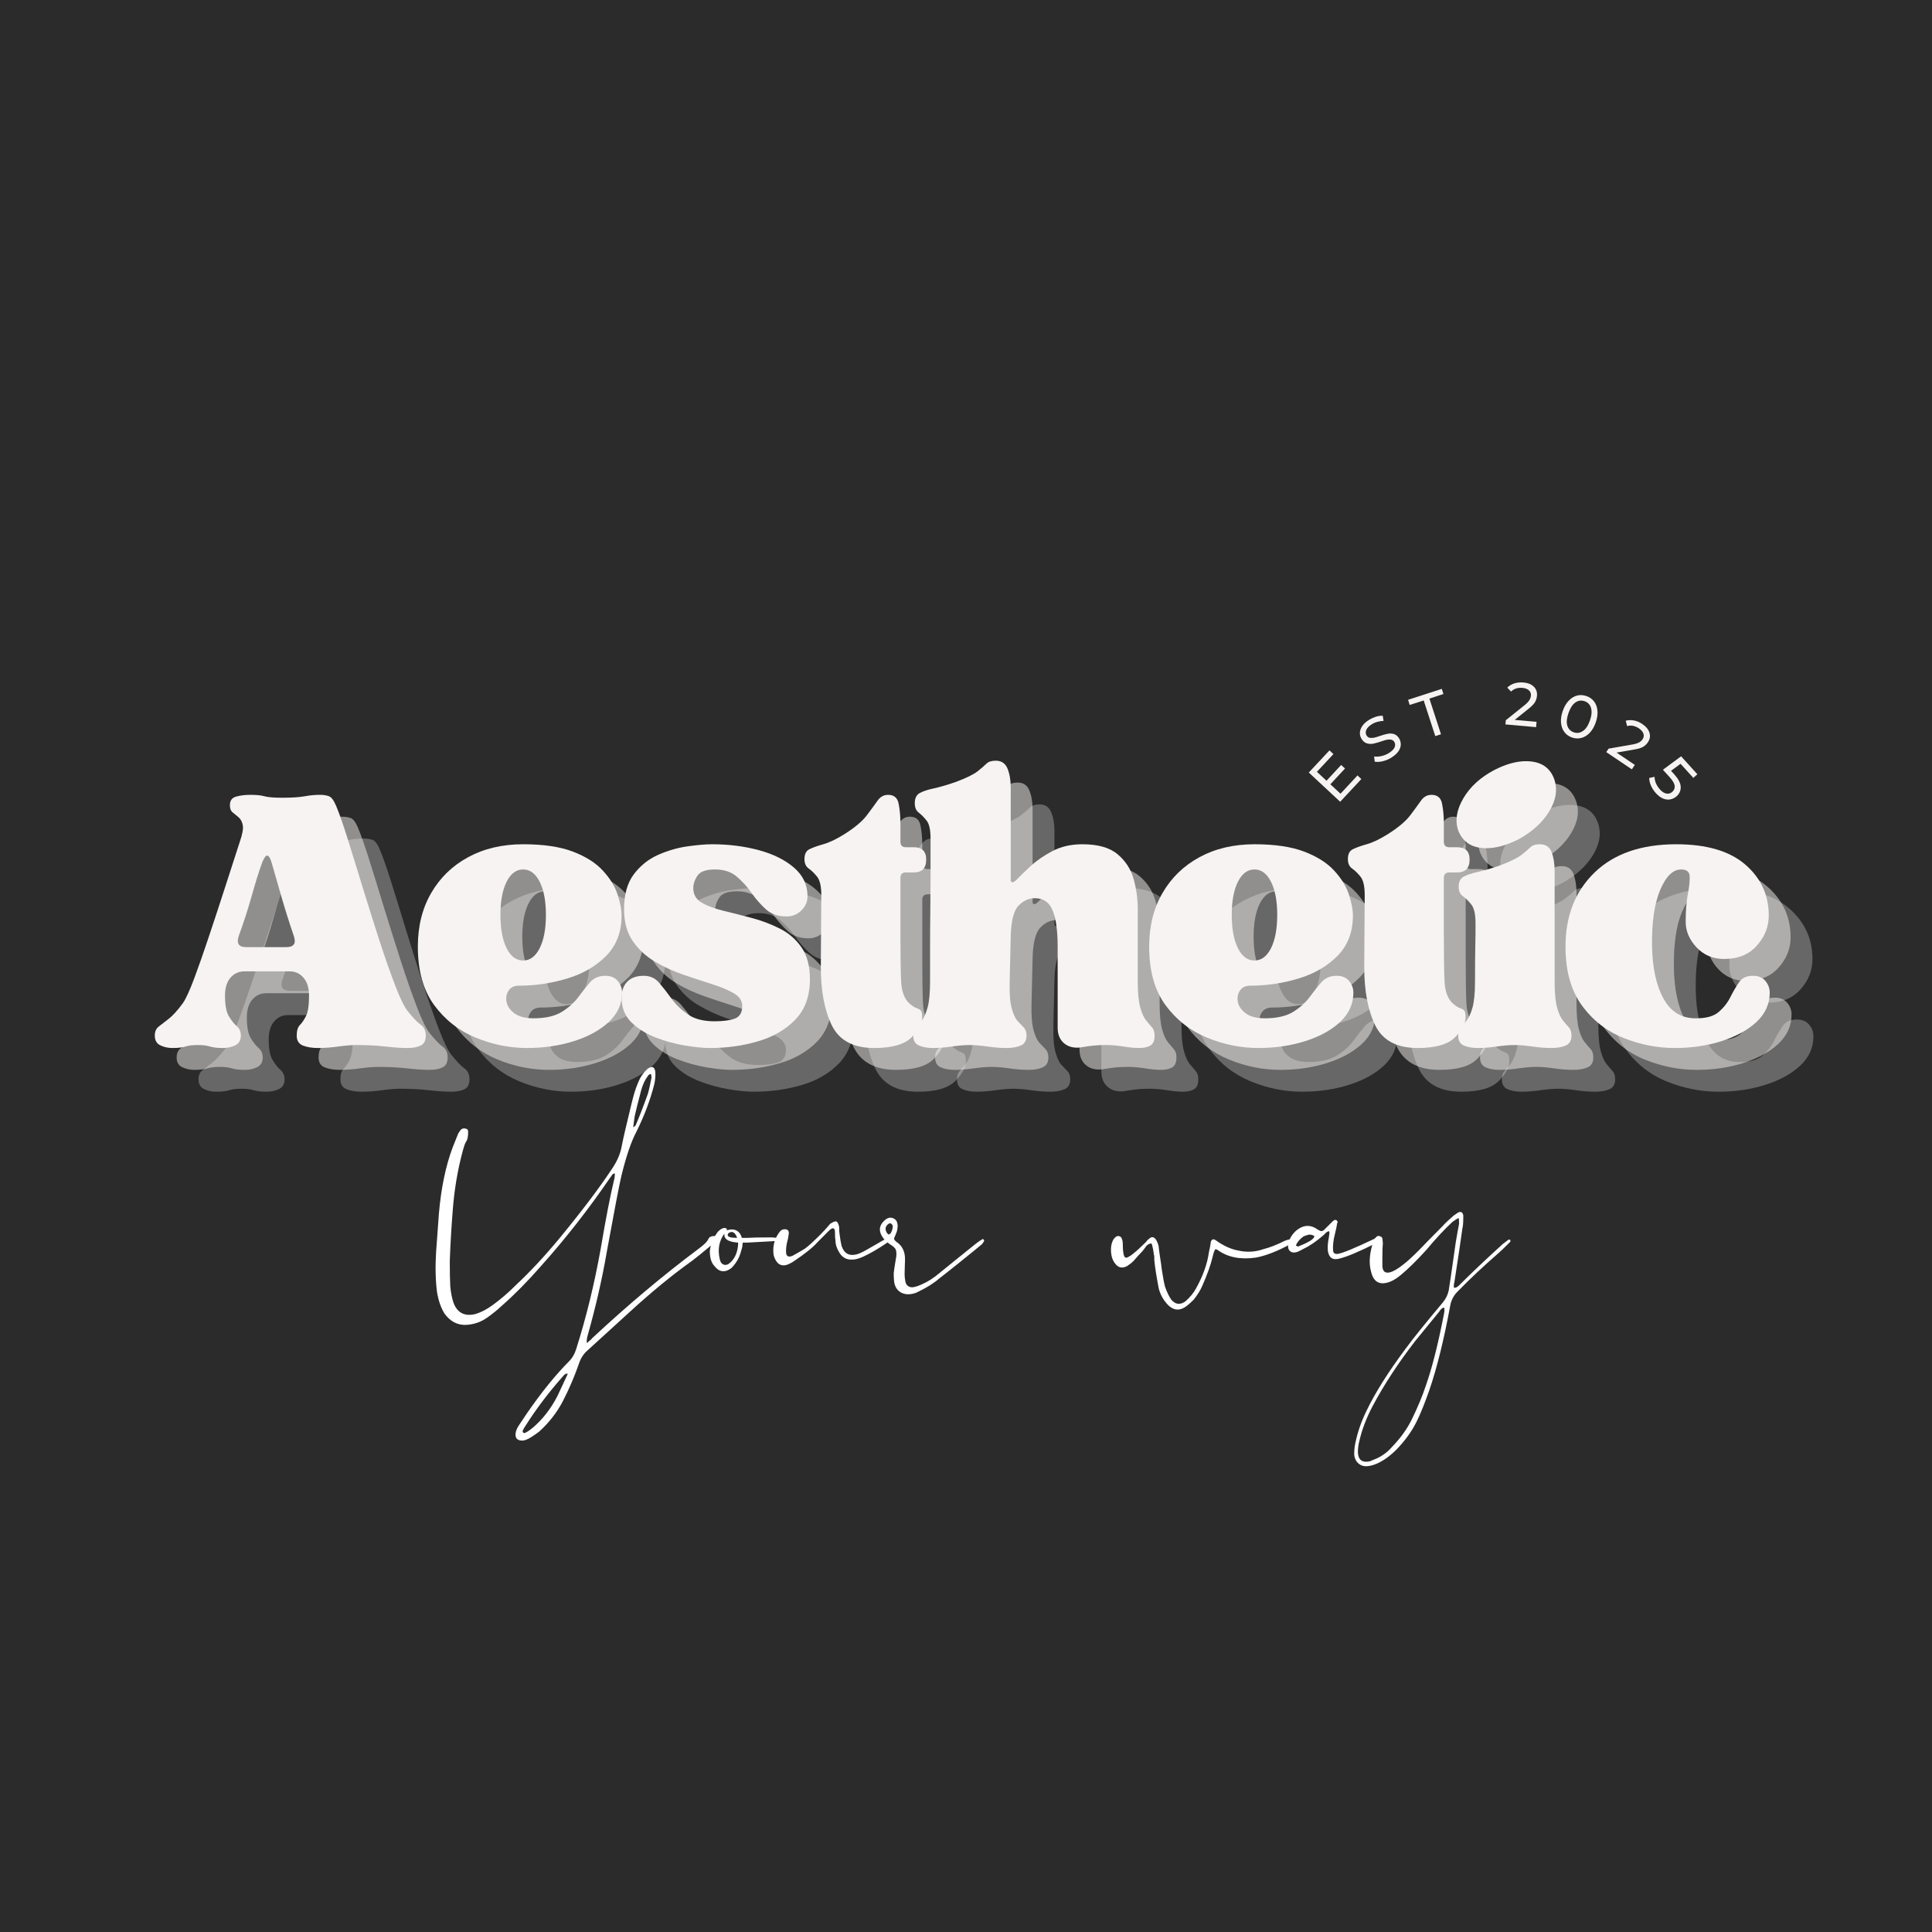 <svg version="1.0" preserveAspectRatio="xMidYMid meet" height="500" viewBox="0 0 375 375" zoomAndPan="magnify" width="500" xmlns:xlink="http://www.w3.org/1999/xlink" xmlns="http://www.w3.org/2000/svg"><defs><g></g><clipPath id="06ef21fff8"><rect height="111" y="0" width="212" x="0"></rect></clipPath></defs><rect fill-opacity="1" height="450" y="-37.5" fill="#ffffff" width="450" x="-37.5"></rect><rect fill-opacity="1" height="450" y="-37.5" fill="#2b2b2b" width="450" x="-37.5"></rect><g transform="matrix(1, 0, 0, 1, 83, 178)"><g clip-path="url(#06ef21fff8)"><g fill-opacity="1" fill="#ffffff"><g transform="translate(0.647, 91.395)"><g><path d="M 55.422 -29.312 C 55.484 -29.188 55.516 -29.004 55.516 -28.766 C 55.266 -28.391 54.957 -28.082 54.594 -27.844 C 53.008 -26.508 51.734 -25.473 50.766 -24.734 C 46.93 -22.004 42.852 -18.66 38.531 -14.703 L 30.406 -7.297 C 29.613 -6.629 29.035 -5.719 28.672 -4.562 C 27.816 -2.125 26.812 0.219 25.656 2.469 C 24.5 4.719 22.945 6.723 21 8.484 C 19.844 9.336 19.082 9.828 18.719 9.953 C 18.352 10.129 18.02 10.219 17.719 10.219 C 16.738 10.219 16.312 9.734 16.438 8.766 C 16.5 8.336 16.68 7.879 16.984 7.391 L 18.625 4.938 C 21.488 0.789 24.227 -2.586 26.844 -5.203 C 27.445 -5.805 27.898 -6.598 28.203 -7.578 C 30.148 -13.723 31.734 -20.207 32.953 -27.031 C 33.93 -32.812 34.785 -37.223 35.516 -40.266 C 35.578 -40.441 35.625 -40.664 35.656 -40.938 C 35.688 -41.219 35.703 -41.445 35.703 -41.625 C 35.516 -41.625 35.375 -41.578 35.281 -41.484 C 35.195 -41.398 35.109 -41.281 35.016 -41.125 C 34.922 -40.977 34.844 -40.875 34.781 -40.812 C 30.582 -34.664 26.078 -28.91 21.266 -23.547 C 18.711 -20.629 16.188 -18.078 13.688 -15.891 C 12.844 -15.098 11.898 -14.336 10.859 -13.609 C 9.891 -12.93 8.828 -12.504 7.672 -12.328 C 5.598 -11.961 3.922 -12.66 2.641 -14.422 C 1.973 -15.461 1.488 -16.832 1.188 -18.531 C 0.883 -20.844 0.82 -23.461 1 -26.391 L 1.547 -33.875 C 1.973 -38.801 2.859 -43.062 4.203 -46.656 L 5.297 -49.391 C 5.598 -49.879 5.812 -50.156 5.938 -50.219 C 6.176 -50.395 6.477 -50.422 6.844 -50.297 C 7.094 -50.242 7.219 -50.062 7.219 -49.75 C 7.219 -48.781 7.094 -48.145 6.844 -47.844 C 6.664 -47.594 6.453 -47.016 6.203 -46.109 C 5.172 -42.328 4.504 -38.336 4.203 -34.141 C 3.953 -30.973 3.77 -27.812 3.656 -24.656 C 3.656 -22.457 3.688 -20.812 3.75 -19.719 C 3.863 -18.5 4.07 -17.438 4.375 -16.531 C 5.113 -14.582 6.516 -13.848 8.578 -14.328 C 9.672 -14.641 10.797 -15.219 11.953 -16.062 C 13.484 -17.164 15.008 -18.477 16.531 -20 C 19.32 -22.613 22.148 -25.656 25.016 -29.125 C 29.273 -34.301 32.656 -38.773 35.156 -42.547 C 36.188 -44.066 36.82 -45.586 37.062 -47.109 C 37.25 -48.023 37.461 -49 37.703 -50.031 C 37.953 -51.062 38.227 -52.219 38.531 -53.5 C 38.832 -54.781 39.07 -55.754 39.25 -56.422 C 39.562 -57.641 39.988 -58.828 40.531 -59.984 C 40.957 -60.773 41.477 -61.441 42.094 -61.984 C 42.938 -62.535 43.422 -62.32 43.547 -61.344 C 43.609 -60.676 43.547 -59.891 43.359 -58.984 C 42.566 -55.879 41.41 -52.801 39.891 -49.75 C 38.859 -47.801 37.883 -44.941 36.969 -41.172 C 36.551 -39.41 35.609 -34.508 34.141 -26.469 C 33.234 -21.176 31.988 -15.734 30.406 -10.141 C 30.219 -9.461 30.188 -8.973 30.312 -8.672 C 30.438 -8.859 30.617 -9.039 30.859 -9.219 C 31.098 -9.406 31.25 -9.555 31.312 -9.672 C 38.25 -16.129 45.098 -21.883 51.859 -26.938 C 53.016 -27.781 53.68 -28.445 53.859 -28.938 C 54.047 -29.301 54.41 -29.484 54.953 -29.484 C 55.141 -29.484 55.297 -29.426 55.422 -29.312 Z M 39.531 -52.672 C 39.344 -51.336 39.25 -50.641 39.25 -50.578 C 39.312 -50.641 39.406 -50.703 39.531 -50.766 L 39.719 -50.938 C 40.383 -52.457 41.176 -54.5 42.094 -57.062 C 42.207 -57.426 42.344 -57.973 42.5 -58.703 C 42.656 -59.43 42.758 -59.945 42.812 -60.25 L 42.734 -60.891 C 42.484 -60.953 42.27 -60.832 42.094 -60.531 C 41.539 -59.801 41.113 -58.891 40.812 -57.797 C 40.195 -55.484 39.77 -53.773 39.531 -52.672 Z M 24.562 1.547 C 25.227 0.148 25.895 -1.273 26.562 -2.734 C 26.258 -2.859 25.926 -2.676 25.562 -2.188 C 22.82 0.914 20.445 4.051 18.438 7.219 C 18.258 7.457 18.047 7.82 17.797 8.312 C 17.797 8.488 17.828 8.609 17.891 8.672 C 18.016 8.734 18.109 8.766 18.172 8.766 C 18.535 8.641 19.051 8.305 19.719 7.766 C 21.664 6.117 23.281 4.047 24.562 1.547 Z M 24.562 1.547"></path></g></g></g><g fill-opacity="1" fill="#ffffff"><g transform="translate(54.324, 91.395)"><g><path d="M 13.516 -29.125 C 13.691 -29.125 13.719 -29.016 13.594 -28.797 C 13.477 -28.586 13.207 -28.484 12.781 -28.484 L 7.672 -28.203 L 6.844 -28.203 C 6.844 -28.148 6.828 -28.031 6.797 -27.844 C 6.766 -27.664 6.75 -27.516 6.75 -27.391 C 6.508 -26.41 6.27 -25.68 6.031 -25.203 C 5.664 -24.473 5.207 -23.832 4.656 -23.281 C 3.375 -22.301 2.25 -22.453 1.281 -23.734 C 0.727 -24.348 0.453 -25.289 0.453 -26.562 C 0.578 -27.844 1.098 -29.094 2.016 -30.312 C 2.68 -30.977 3.227 -31.191 3.656 -30.953 C 3.77 -30.891 3.801 -30.766 3.75 -30.578 C 4.113 -30.703 4.414 -30.766 4.656 -30.766 C 5.688 -30.766 6.359 -30.219 6.672 -29.125 L 7.672 -29.125 C 8.578 -29.188 10.219 -29.219 12.594 -29.219 C 12.656 -29.219 12.789 -29.203 13 -29.172 C 13.219 -29.141 13.391 -29.125 13.516 -29.125 Z M 5.75 -29.125 C 5.383 -30.156 4.867 -30.488 4.203 -30.125 C 4.016 -30.008 3.922 -29.859 3.922 -29.672 C 3.922 -29.305 4.531 -29.125 5.75 -29.125 Z M 4.469 -24.375 C 5.32 -25.164 5.812 -26.289 5.938 -27.75 L 5.938 -28.203 C 4.164 -28.328 3.281 -28.816 3.281 -29.672 L 3.281 -29.953 C 2.25 -28.547 1.945 -26.898 2.375 -25.016 C 2.5 -24.41 2.77 -24.047 3.188 -23.922 C 3.613 -23.797 4.039 -23.945 4.469 -24.375 Z M 4.469 -24.375"></path></g></g></g><g fill-opacity="1" fill="#ffffff"><g transform="translate(66.192, 91.395)"><g><path d="M 4.375 -24.281 C 2.738 -23.312 1.613 -23.77 1 -25.656 C 0.938 -25.895 0.906 -26.258 0.906 -26.75 C 0.906 -27.969 1.273 -29.094 2.016 -30.125 C 2.254 -30.488 2.523 -30.703 2.828 -30.766 C 3.555 -30.891 3.922 -30.645 3.922 -30.031 C 3.922 -29.977 3.891 -29.766 3.828 -29.391 C 3.773 -29.023 3.719 -28.754 3.656 -28.578 C 3.469 -27.91 3.375 -27.207 3.375 -26.469 C 3.375 -25.562 3.801 -25.289 4.656 -25.656 C 5.75 -26.258 6.539 -26.719 7.031 -27.031 C 7.633 -27.445 8.672 -28.391 10.141 -29.859 C 10.617 -30.336 11.223 -31.004 11.953 -31.859 C 12.504 -32.223 12.898 -32.375 13.141 -32.312 C 13.391 -32.195 13.57 -31.832 13.688 -31.219 C 13.688 -30.551 13.719 -30.066 13.781 -29.766 C 13.906 -28.785 14.031 -28.055 14.156 -27.578 C 14.633 -26.109 15.609 -25.555 17.078 -25.922 C 17.555 -26.047 18.223 -26.352 19.078 -26.844 L 22.094 -28.578 C 22.281 -28.703 22.555 -28.82 22.922 -28.938 C 22.973 -29 23.031 -29.016 23.094 -28.984 C 23.156 -28.953 23.188 -28.906 23.188 -28.844 C 23.312 -28.727 23.312 -28.578 23.188 -28.391 L 22.922 -28.125 C 21.211 -26.969 19.688 -26.082 18.344 -25.469 C 17.5 -25.102 16.863 -24.922 16.438 -24.922 C 15.156 -24.797 14.211 -25.312 13.609 -26.469 C 13.18 -27.207 12.969 -27.91 12.969 -28.578 C 12.906 -28.941 12.875 -29.488 12.875 -30.219 C 12.875 -30.645 12.781 -30.891 12.594 -30.953 C 12.414 -31.066 12.113 -30.914 11.688 -30.5 L 9.406 -28.203 C 8.551 -27.234 7.031 -26.02 4.844 -24.562 C 4.781 -24.5 4.625 -24.406 4.375 -24.281 Z M 4.375 -24.281"></path></g></g></g><g fill-opacity="1" fill="#ffffff"><g transform="translate(87.644, 91.395)"><g><path d="M 5.484 -18.172 C 4.203 -18.285 3.379 -18.922 3.016 -20.078 C 2.891 -20.504 2.828 -21.238 2.828 -22.281 C 2.891 -22.82 2.977 -23.441 3.094 -24.141 C 3.219 -24.848 3.297 -25.32 3.328 -25.562 C 3.359 -25.801 3.359 -26.07 3.328 -26.375 C 3.297 -26.688 3.219 -26.914 3.094 -27.062 C 2.977 -27.219 2.801 -27.391 2.562 -27.578 C 1.945 -27.941 1.395 -28.395 0.906 -28.938 C -0.25 -30.395 -0.094 -31.676 1.375 -32.781 C 1.852 -33.082 2.32 -33.125 2.781 -32.906 C 3.238 -32.695 3.5 -32.316 3.562 -31.766 C 3.625 -31.523 3.594 -31.102 3.469 -30.5 C 3.469 -30.438 3.316 -30.039 3.016 -29.312 C 2.828 -29.062 2.859 -28.816 3.109 -28.578 C 3.285 -28.391 3.438 -28.266 3.562 -28.203 C 4.594 -27.422 5.078 -26.266 5.016 -24.734 C 5.016 -24.43 5 -23.973 4.969 -23.359 C 4.945 -22.754 4.938 -22.301 4.938 -22 C 4.938 -21.633 4.992 -21.148 5.109 -20.547 C 5.297 -19.867 5.754 -19.531 6.484 -19.531 C 6.973 -19.594 7.551 -19.773 8.219 -20.078 C 9.375 -20.566 10.531 -21.301 11.688 -22.281 C 12.227 -22.707 13.41 -23.664 15.234 -25.156 C 17.066 -26.645 18.258 -27.602 18.812 -28.031 C 19.289 -28.395 19.688 -28.664 20 -28.844 C 20.051 -28.906 20.109 -28.922 20.172 -28.891 C 20.234 -28.859 20.266 -28.816 20.266 -28.766 C 20.391 -28.641 20.422 -28.547 20.359 -28.484 C 20.172 -28.18 20.051 -28 20 -27.938 C 19.207 -27.27 17.727 -26.066 15.562 -24.328 C 13.406 -22.598 12.113 -21.578 11.688 -21.266 C 10.656 -20.359 9.316 -19.508 7.672 -18.719 C 7.055 -18.352 6.328 -18.172 5.484 -18.172 Z M 1.828 -29.766 L 2.016 -29.859 L 2.188 -29.953 C 2.488 -30.43 2.641 -30.914 2.641 -31.406 C 2.641 -31.531 2.551 -31.68 2.375 -31.859 C 2.25 -31.984 2.066 -31.984 1.828 -31.859 C 1.16 -31.367 1.066 -30.758 1.547 -30.031 Z M 1.828 -29.766"></path></g></g></g><g fill-opacity="1" fill="#ffffff"><g transform="translate(106.176, 91.395)"><g></g></g></g><g fill-opacity="1" fill="#ffffff"><g transform="translate(131.736, 91.395)"><g><path d="M 15.797 -16.062 C 14.273 -14.789 12.875 -14.945 11.594 -16.531 C 10.738 -17.562 10.223 -18.719 10.047 -20 C 9.68 -21.945 9.438 -23.555 9.312 -24.828 C 9.312 -24.953 9.312 -25.133 9.312 -25.375 C 9.312 -25.625 9.281 -25.805 9.219 -25.922 C 9.219 -26.047 9.172 -26.363 9.078 -26.875 C 8.992 -27.395 8.891 -27.781 8.766 -28.031 C 8.523 -28.031 8.312 -27.969 8.125 -27.844 C 7.938 -27.719 7.797 -27.594 7.703 -27.469 C 7.617 -27.352 7.5 -27.188 7.344 -26.969 C 7.195 -26.758 7.094 -26.625 7.031 -26.562 C 6.602 -26.133 6.023 -25.5 5.297 -24.656 C 4.93 -24.289 4.504 -23.953 4.016 -23.641 C 3.098 -23.16 2.336 -23.316 1.734 -24.109 C 1.242 -24.711 0.969 -25.5 0.906 -26.469 C 0.852 -27.445 1.035 -28.27 1.453 -28.938 L 1.828 -29.312 C 2.066 -29.488 2.305 -29.531 2.547 -29.438 C 2.797 -29.352 2.953 -29.188 3.016 -28.938 C 3.141 -28.695 3.203 -28.301 3.203 -27.75 C 3.203 -26.781 3.289 -26.051 3.469 -25.562 C 3.594 -25.32 3.773 -25.234 4.016 -25.297 C 4.441 -25.473 4.898 -25.773 5.391 -26.203 C 5.93 -26.629 6.691 -27.328 7.672 -28.297 C 7.734 -28.359 7.805 -28.453 7.891 -28.578 C 7.984 -28.703 8.078 -28.789 8.172 -28.844 C 8.266 -28.906 8.344 -28.969 8.406 -29.031 C 8.82 -29.395 9.219 -29.332 9.594 -28.844 C 9.832 -28.477 10.016 -28.055 10.141 -27.578 C 10.191 -27.023 10.297 -26.242 10.453 -25.234 C 10.609 -24.234 10.711 -23.488 10.766 -23 C 11.016 -21.363 11.227 -20.238 11.406 -19.625 C 11.77 -18.594 12.164 -17.77 12.594 -17.156 C 13.383 -16.188 14.301 -16.066 15.344 -16.797 C 16.25 -17.586 16.945 -18.441 17.438 -19.359 C 18.781 -21.785 19.602 -24.098 19.906 -26.297 C 19.969 -26.535 20.039 -26.883 20.125 -27.344 C 20.219 -27.801 20.266 -28.117 20.266 -28.297 C 20.453 -28.91 20.816 -29.004 21.359 -28.578 C 22.816 -27.547 24.25 -26.906 25.656 -26.656 C 27.301 -26.289 28.914 -26.383 30.5 -26.938 C 31.707 -27.238 33.102 -27.785 34.688 -28.578 C 35.363 -28.816 35.789 -28.906 35.969 -28.844 C 36.094 -28.844 36.156 -28.785 36.156 -28.672 C 36.281 -28.547 36.281 -28.422 36.156 -28.297 L 35.781 -27.938 C 33.227 -26.539 30.977 -25.66 29.031 -25.297 C 26.051 -24.867 23.586 -25.352 21.641 -26.75 C 21.578 -26.812 21.516 -26.844 21.453 -26.844 C 21.328 -26.906 21.238 -26.938 21.188 -26.938 C 21 -26.75 20.816 -26.258 20.641 -25.469 C 20.266 -23.883 19.594 -22 18.625 -19.812 C 18.258 -18.957 17.711 -18.07 16.984 -17.156 C 16.367 -16.551 15.973 -16.188 15.797 -16.062 Z M 15.797 -16.062"></path></g></g></g><g fill-opacity="1" fill="#ffffff"><g transform="translate(166.152, 91.395)"><g><path d="M 10.859 -25.109 C 9.523 -24.742 8.766 -25.258 8.578 -26.656 C 8.516 -27.383 8.578 -28.207 8.766 -29.125 C 8.891 -29.789 8.922 -30.219 8.859 -30.406 C 8.734 -30.406 8.609 -30.375 8.484 -30.312 C 8.367 -30.25 8.281 -30.188 8.219 -30.125 C 8.156 -30.062 8.078 -29.984 7.984 -29.891 C 7.891 -29.805 7.816 -29.734 7.766 -29.672 C 6.359 -28.453 5.078 -27.57 3.922 -27.031 C 3.492 -26.781 3.066 -26.566 2.641 -26.391 C 2.035 -26.203 1.566 -26.258 1.234 -26.562 C 0.898 -26.875 0.789 -27.332 0.906 -27.938 C 0.906 -28.062 0.969 -28.305 1.094 -28.672 C 1.457 -29.523 2.004 -30.223 2.734 -30.766 C 4.016 -31.68 5.297 -31.68 6.578 -30.766 L 6.672 -30.672 L 6.75 -30.672 C 7.176 -30.367 7.539 -30.367 7.844 -30.672 L 9.594 -32.406 C 9.895 -32.656 10.133 -32.688 10.312 -32.5 C 10.5 -32.32 10.531 -32.172 10.406 -32.047 C 10.344 -31.555 10.191 -30.828 9.953 -29.859 C 9.648 -28.703 9.531 -27.633 9.594 -26.656 C 9.645 -26.164 9.945 -25.953 10.5 -26.016 C 11.414 -26.141 13.848 -27.145 17.797 -29.031 C 18.047 -29.031 18.203 -28.969 18.266 -28.844 C 18.379 -28.539 18.223 -28.27 17.797 -28.031 C 14.641 -26.445 12.328 -25.473 10.859 -25.109 Z M 3.109 -27.578 C 3.773 -27.816 4.473 -28.148 5.203 -28.578 C 5.629 -28.879 5.875 -29.125 5.938 -29.312 C 6 -29.426 5.922 -29.531 5.703 -29.625 C 5.492 -29.719 5.238 -29.766 4.938 -29.766 C 4.445 -29.641 4.078 -29.516 3.828 -29.391 C 3.098 -28.848 2.613 -28.27 2.375 -27.656 C 2.676 -27.414 2.922 -27.391 3.109 -27.578 Z M 3.109 -27.578"></path></g></g></g><g fill-opacity="1" fill="#ffffff"><g transform="translate(182.583, 91.395)"><g><path d="M 0.094 15.156 C -0.695 15.281 -1.348 15.129 -1.859 14.703 C -2.379 14.273 -2.672 13.664 -2.734 12.875 C -2.734 12.02 -2.645 11.227 -2.469 10.5 C -2.039 8.488 -1.336 6.477 -0.359 4.469 C 1.336 0.938 3.863 -3.078 7.219 -7.578 C 8.738 -9.648 11.141 -12.633 14.422 -16.531 C 15.035 -17.258 15.43 -18.051 15.609 -18.906 C 15.672 -19.145 16.129 -22.273 16.984 -28.297 C 17.047 -28.723 17.148 -29.332 17.297 -30.125 C 17.453 -30.914 17.562 -31.492 17.625 -31.859 C 17.625 -32.523 17.594 -32.891 17.531 -32.953 C 17.406 -32.953 17.008 -32.711 16.344 -32.234 C 14.82 -30.828 13.117 -29 11.234 -26.75 C 9.348 -24.676 7.703 -23.062 6.297 -21.906 C 5.566 -21.301 4.898 -20.879 4.297 -20.641 C 2.285 -19.848 1.035 -20.484 0.547 -22.547 C 0.055 -24.254 0.238 -26.328 1.094 -28.766 C 1.156 -28.879 1.336 -29.086 1.641 -29.391 C 1.828 -29.516 2.039 -29.531 2.281 -29.438 C 2.52 -29.352 2.672 -29.219 2.734 -29.031 L 2.828 -28.125 C 2.766 -27.57 2.734 -26.566 2.734 -25.109 L 2.734 -23.641 C 2.797 -22.484 3.406 -22.117 4.562 -22.547 C 5.176 -22.797 5.906 -23.254 6.75 -23.922 C 7.477 -24.461 8.516 -25.406 9.859 -26.75 C 10.836 -27.781 12.359 -29.332 14.422 -31.406 C 14.848 -31.895 15.551 -32.566 16.531 -33.422 C 16.582 -33.473 16.883 -33.68 17.438 -34.047 C 17.988 -34.297 18.32 -34.113 18.438 -33.5 L 18.438 -32.953 C 18.438 -32.047 18.379 -31.379 18.266 -30.953 C 18.016 -29.066 17.492 -25.566 16.703 -20.453 C 16.641 -20.328 16.609 -20.141 16.609 -19.891 C 16.609 -19.648 16.609 -19.504 16.609 -19.453 C 16.922 -19.391 17.258 -19.539 17.625 -19.906 C 20.051 -22.332 22.879 -25.008 26.109 -27.938 L 27.203 -28.766 C 27.391 -28.816 27.516 -28.785 27.578 -28.672 L 27.578 -28.391 L 27.031 -27.844 C 26.238 -27.051 25.629 -26.473 25.203 -26.109 C 22.273 -23.555 19.656 -21.094 17.344 -18.719 C 16.551 -17.926 16.066 -16.984 15.891 -15.891 C 14.672 -9.316 13.332 -3.898 11.875 0.359 C 10.957 2.984 10.133 5.023 9.406 6.484 C 8.488 8.367 7.18 10.191 5.484 11.953 C 4.203 13.234 2.922 14.148 1.641 14.703 C 1.098 14.941 0.582 15.094 0.094 15.156 Z M 0.281 14.25 L 1.641 13.688 C 2.797 13.145 3.77 12.414 4.562 11.5 C 6.27 9.738 7.578 7.914 8.484 6.031 C 9.641 3.656 10.523 1.523 11.141 -0.359 C 12.359 -3.773 13.547 -8.461 14.703 -14.422 C 14.816 -14.973 14.816 -15.367 14.703 -15.609 C 14.516 -15.547 14.359 -15.469 14.234 -15.375 C 14.117 -15.289 14 -15.156 13.875 -14.969 C 13.75 -14.789 13.66 -14.672 13.609 -14.609 L 9.125 -9.125 C 5.781 -4.801 3.016 -0.57 0.828 3.562 C -0.391 5.875 -1.242 8.125 -1.734 10.312 C -1.922 11.039 -2.016 11.77 -2.016 12.5 C -1.953 13.969 -1.188 14.551 0.281 14.25 Z M 0.281 14.25"></path></g></g></g></g></g><g fill-opacity="0.302" fill="#f6f3f2"><g transform="translate(38.046, 211.323)"><g><path d="M 0.484 -1.828 C 0.484 -2.586 0.723 -3.16 1.203 -3.547 C 1.68 -3.93 2.336 -4.441 3.172 -5.078 C 4.004 -5.723 4.93 -6.75 5.953 -8.156 C 6.523 -8.988 7.242 -10.555 8.109 -12.859 C 8.973 -15.16 9.914 -17.848 10.938 -20.922 C 11.969 -23.992 13.008 -27.16 14.062 -30.422 C 15.113 -33.691 16.086 -36.703 16.984 -39.453 C 17.492 -40.922 17.688 -41.988 17.562 -42.656 C 17.438 -43.332 17.164 -43.848 16.75 -44.203 C 16.332 -44.555 15.945 -44.875 15.594 -45.156 C 15.238 -45.445 15.062 -45.91 15.062 -46.547 C 15.062 -47.441 15.461 -48 16.266 -48.219 C 17.066 -48.445 17.977 -48.562 19 -48.562 C 20.219 -48.562 21.145 -48.469 21.781 -48.281 C 22.426 -48.094 23.582 -48 25.25 -48 C 27.102 -48 28.539 -48.094 29.562 -48.281 C 30.582 -48.469 31.57 -48.562 32.531 -48.562 C 33.238 -48.562 33.832 -48.469 34.312 -48.281 C 34.789 -48.094 35.254 -47.453 35.703 -46.359 C 36.273 -45.016 37.008 -42.914 37.906 -40.062 C 38.801 -37.219 39.773 -34.066 40.828 -30.609 C 41.891 -27.16 42.961 -23.754 44.047 -20.391 C 45.141 -17.035 46.164 -14.109 47.125 -11.609 C 48.082 -9.117 48.883 -7.457 49.531 -6.625 C 50.613 -5.281 51.473 -4.383 52.109 -3.938 C 52.754 -3.488 53.078 -2.785 53.078 -1.828 C 53.078 -0.867 52.754 -0.227 52.109 0.094 C 51.473 0.414 50.613 0.578 49.531 0.578 C 48.312 0.578 46.852 0.477 45.156 0.281 C 43.457 0.094 41.617 0 39.641 0 C 38.68 0 37.516 0.094 36.141 0.281 C 34.766 0.477 33.438 0.578 32.156 0.578 C 31 0.578 30.02 0.414 29.219 0.094 C 28.426 -0.227 28.031 -0.867 28.031 -1.828 C 28.031 -2.785 28.238 -3.473 28.656 -3.891 C 29.07 -4.305 29.469 -4.895 29.844 -5.656 C 30.227 -6.426 30.422 -7.738 30.422 -9.594 C 30.422 -11.07 30.066 -12.223 29.359 -13.047 C 28.66 -13.879 27.77 -14.297 26.688 -14.297 L 17.859 -14.297 C 16.766 -14.297 15.863 -13.879 15.156 -13.047 C 14.457 -12.223 14.109 -11.07 14.109 -9.594 C 14.109 -7.738 14.363 -6.395 14.875 -5.562 C 15.383 -4.727 15.895 -4.086 16.406 -3.641 C 16.926 -3.191 17.188 -2.586 17.188 -1.828 C 17.188 -0.93 16.832 -0.305 16.125 0.047 C 15.414 0.398 14.613 0.578 13.719 0.578 C 12.633 0.578 11.785 0.477 11.172 0.281 C 10.566 0.094 9.785 0 8.828 0 C 7.867 0 7.082 0.094 6.469 0.281 C 5.863 0.477 5.02 0.578 3.938 0.578 C 3.039 0.578 2.238 0.398 1.531 0.047 C 0.832 -0.305 0.484 -0.93 0.484 -1.828 Z M 16.797 -21.219 C 16.285 -19.738 16.766 -19 18.234 -19 L 26.016 -19 C 27.484 -19 27.961 -19.738 27.453 -21.219 C 26.617 -23.645 25.816 -26.188 25.047 -28.844 C 24.285 -31.5 23.645 -33.723 23.125 -35.516 C 22.875 -36.348 22.586 -36.766 22.266 -36.766 C 22.016 -36.766 21.727 -36.379 21.406 -35.609 C 20.758 -33.816 20.051 -31.578 19.281 -28.891 C 18.52 -26.203 17.691 -23.645 16.797 -21.219 Z M 16.797 -21.219"></path></g></g></g><g fill-opacity="0.302" fill="#f6f3f2"><g transform="translate(87.665, 211.323)"><g><path d="M 23.125 0.578 C 19.738 0.578 16.41 -0.094 13.141 -1.438 C 9.879 -2.781 7.191 -4.891 5.078 -7.766 C 2.973 -10.648 1.922 -14.426 1.922 -19.094 C 1.922 -23.062 2.785 -26.535 4.516 -29.516 C 6.242 -32.492 8.641 -34.812 11.703 -36.469 C 14.773 -38.133 18.328 -38.969 22.359 -38.969 C 26.328 -38.969 29.555 -38.488 32.047 -37.531 C 34.547 -36.57 36.484 -35.336 37.859 -33.828 C 39.234 -32.328 40.176 -30.789 40.688 -29.219 C 41.207 -27.656 41.469 -26.297 41.469 -25.141 C 41.469 -21.941 40.473 -19.332 38.484 -17.312 C 36.504 -15.301 33.977 -13.832 30.906 -12.906 C 27.832 -11.977 24.695 -11.516 21.5 -11.516 C 20.602 -11.516 19.945 -11.191 19.531 -10.547 C 19.113 -9.91 18.984 -9.176 19.141 -8.344 C 19.305 -7.52 19.82 -6.785 20.688 -6.141 C 21.551 -5.504 22.781 -5.188 24.375 -5.188 C 26.676 -5.188 28.5 -5.598 29.844 -6.422 C 31.188 -7.254 32.258 -8.211 33.062 -9.297 C 33.863 -10.391 34.629 -11.352 35.359 -12.188 C 36.098 -13.02 37.078 -13.438 38.297 -13.438 C 39.379 -13.438 40.191 -13.098 40.734 -12.422 C 41.285 -11.754 41.562 -11.004 41.562 -10.172 C 41.562 -7.992 40.711 -6.102 39.016 -4.5 C 37.316 -2.906 35.062 -1.66 32.25 -0.766 C 29.438 0.129 26.395 0.578 23.125 0.578 Z M 22.359 -34.078 C 21.016 -34.078 19.941 -33.273 19.141 -31.672 C 18.348 -30.078 17.953 -27.938 17.953 -25.25 C 17.953 -22.562 18.348 -20.414 19.141 -18.812 C 19.941 -17.207 21.016 -16.406 22.359 -16.406 C 23.703 -16.406 24.773 -17.207 25.578 -18.812 C 26.379 -20.414 26.781 -22.562 26.781 -25.25 C 26.781 -27.938 26.379 -30.078 25.578 -31.672 C 24.773 -33.273 23.703 -34.078 22.359 -34.078 Z M 22.359 -34.078"></path></g></g></g><g fill-opacity="0.302" fill="#f6f3f2"><g transform="translate(127.207, 211.323)"><g><path d="M 1.922 -9.219 C 1.922 -10.5 2.285 -11.52 3.016 -12.281 C 3.754 -13.051 4.828 -13.438 6.234 -13.438 C 7.453 -13.438 8.441 -12.988 9.203 -12.094 C 9.973 -11.195 10.773 -10.172 11.609 -9.016 C 12.441 -7.867 13.5 -6.848 14.781 -5.953 C 16.062 -5.055 17.789 -4.609 19.969 -4.609 C 21.625 -4.609 22.93 -4.781 23.891 -5.125 C 24.859 -5.477 25.344 -6.297 25.344 -7.578 C 25.344 -8.609 24.781 -9.441 23.656 -10.078 C 22.539 -10.711 21.117 -11.301 19.391 -11.844 C 17.66 -12.395 15.816 -13.004 13.859 -13.672 C 11.91 -14.348 10.07 -15.195 8.344 -16.219 C 6.625 -17.238 5.203 -18.566 4.078 -20.203 C 2.961 -21.836 2.406 -23.898 2.406 -26.391 C 2.406 -29.211 3.039 -31.469 4.312 -33.156 C 5.594 -34.852 7.191 -36.117 9.109 -36.953 C 11.035 -37.785 12.941 -38.328 14.828 -38.578 C 16.711 -38.836 18.266 -38.969 19.484 -38.969 C 22.742 -38.969 25.781 -38.582 28.594 -37.812 C 31.414 -37.051 33.691 -35.914 35.422 -34.406 C 37.148 -32.906 38.016 -31.066 38.016 -28.891 C 38.016 -27.805 37.613 -26.879 36.812 -26.109 C 36.008 -25.336 35.066 -24.953 33.984 -24.953 C 32.316 -24.953 30.969 -25.414 29.938 -26.344 C 28.914 -27.27 27.988 -28.328 27.156 -29.516 C 26.332 -30.703 25.375 -31.758 24.281 -32.688 C 23.195 -33.613 21.789 -34.078 20.062 -34.078 C 18.332 -34.078 17.195 -33.676 16.656 -32.875 C 16.113 -32.07 15.844 -31.254 15.844 -30.422 C 15.844 -29.211 16.383 -28.285 17.469 -27.641 C 18.551 -27.004 19.957 -26.477 21.688 -26.062 C 23.414 -25.645 25.238 -25.18 27.156 -24.672 C 29.082 -24.16 30.906 -23.473 32.625 -22.609 C 34.352 -21.742 35.758 -20.523 36.844 -18.953 C 37.938 -17.391 38.484 -15.328 38.484 -12.766 C 38.484 -9.504 37.539 -6.895 35.656 -4.938 C 33.77 -2.988 31.352 -1.582 28.406 -0.719 C 25.469 0.145 22.363 0.578 19.094 0.578 C 17.75 0.578 16.117 0.414 14.203 0.094 C 12.285 -0.227 10.379 -0.754 8.484 -1.484 C 6.598 -2.223 5.031 -3.211 3.781 -4.453 C 2.539 -5.703 1.922 -7.289 1.922 -9.219 Z M 1.922 -9.219"></path></g></g></g><g fill-opacity="0.302" fill="#f6f3f2"><g transform="translate(163.678, 211.323)"><g><path d="M 0.953 -36.094 C 0.953 -37.051 1.27 -37.688 1.906 -38 C 2.551 -38.32 3.445 -38.645 4.594 -38.969 C 5.75 -39.289 7.098 -39.93 8.641 -40.891 C 10.68 -42.172 12.148 -43.398 13.047 -44.578 C 13.941 -45.766 14.645 -46.723 15.156 -47.453 C 15.676 -48.191 16.352 -48.562 17.188 -48.562 C 18.332 -48.562 19.016 -47.984 19.234 -46.828 C 19.461 -45.68 19.578 -44.406 19.578 -43 L 19.578 -39.453 C 19.578 -38.742 19.93 -38.391 20.641 -38.391 L 22.172 -38.391 C 23.773 -38.391 24.578 -37.594 24.578 -36 C 24.578 -34.332 23.773 -33.5 22.172 -33.5 L 20.641 -33.5 C 19.93 -33.5 19.578 -33.145 19.578 -32.438 L 19.578 -21.219 C 19.578 -17.113 19.625 -14.133 19.719 -12.281 C 19.82 -10.426 20.32 -9.051 21.219 -8.156 C 21.789 -7.645 22.27 -7.32 22.656 -7.188 C 23.039 -7.062 23.328 -6.906 23.516 -6.719 C 23.703 -6.531 23.797 -6.082 23.797 -5.375 C 23.797 -4.156 23.109 -2.859 21.734 -1.484 C 20.359 -0.109 17.945 0.578 14.5 0.578 C 10.469 0.578 7.727 -0.875 6.281 -3.781 C 4.844 -6.695 4.125 -10.492 4.125 -15.172 L 4.219 -29.078 C 4.219 -30.805 3.945 -32.004 3.406 -32.672 C 2.863 -33.348 2.316 -33.879 1.766 -34.266 C 1.223 -34.648 0.953 -35.258 0.953 -36.094 Z M 0.953 -36.094"></path></g></g></g><g fill-opacity="0.302" fill="#f6f3f2"><g transform="translate(184.792, 211.323)"><g><path d="M 11.906 0 C 10.945 0 9.812 0.094 8.5 0.281 C 7.188 0.477 5.953 0.578 4.797 0.578 C 3.711 0.578 2.801 0.414 2.062 0.094 C 1.32 -0.227 0.953 -0.867 0.953 -1.828 C 0.953 -2.523 1.113 -3.051 1.438 -3.406 C 1.758 -3.758 2.145 -4.207 2.594 -4.75 C 3.039 -5.289 3.422 -6.133 3.734 -7.281 C 4.055 -8.438 4.219 -10.133 4.219 -12.375 C 4.219 -14.164 4.219 -16.258 4.219 -18.656 C 4.219 -21.062 4.234 -23.508 4.266 -26 C 4.297 -28.5 4.312 -30.805 4.312 -32.922 C 4.312 -35.035 4.312 -36.75 4.312 -38.062 C 4.312 -39.375 4.312 -40.031 4.312 -40.031 C 4.312 -41.75 4.055 -42.926 3.547 -43.562 C 3.035 -44.207 2.523 -44.723 2.016 -45.109 C 1.504 -45.492 1.25 -46.102 1.25 -46.938 C 1.25 -47.895 1.566 -48.551 2.203 -48.906 C 2.848 -49.258 3.758 -49.562 4.938 -49.812 C 6.125 -50.07 7.551 -50.488 9.219 -51.062 C 11.258 -51.832 12.664 -52.52 13.438 -53.125 C 14.207 -53.738 14.781 -54.234 15.156 -54.609 C 15.539 -54.992 16.148 -55.188 16.984 -55.188 C 18.078 -55.188 18.832 -54.676 19.25 -53.656 C 19.664 -52.633 19.875 -51.422 19.875 -50.016 L 19.875 -31.859 C 20.062 -31.41 20.473 -31.52 21.109 -32.188 C 21.754 -32.863 22.648 -33.727 23.797 -34.781 C 24.953 -35.844 26.359 -36.805 28.016 -37.672 C 29.68 -38.535 31.602 -38.969 33.781 -38.969 C 36.789 -38.969 39.062 -38.328 40.594 -37.047 C 42.133 -35.766 43.176 -34.164 43.719 -32.25 C 44.258 -30.332 44.531 -28.379 44.531 -26.391 L 44.531 -12.375 C 44.531 -10.133 44.691 -8.438 45.016 -7.281 C 45.336 -6.133 45.723 -5.289 46.172 -4.75 C 46.617 -4.207 47 -3.758 47.312 -3.406 C 47.633 -3.051 47.797 -2.523 47.797 -1.828 C 47.797 -0.867 47.523 -0.227 46.984 0.094 C 46.441 0.414 45.723 0.578 44.828 0.578 C 43.93 0.578 42.891 0.477 41.703 0.281 C 40.516 0.094 39.379 0 38.297 0 C 37.273 0 36.395 0.047 35.656 0.141 C 34.914 0.234 34.133 0.348 33.312 0.484 C 32.031 0.609 30.988 0.32 30.188 -0.375 C 29.383 -1.082 28.984 -2.078 28.984 -3.359 L 28.984 -19.094 C 28.984 -22.164 28.66 -24.5 28.016 -26.094 C 27.379 -27.695 26.234 -28.5 24.578 -28.5 C 23.359 -28.5 22.285 -28.004 21.359 -27.016 C 20.43 -26.023 19.938 -24.023 19.875 -21.016 L 19.672 -12.375 C 19.609 -10.07 19.738 -8.328 20.062 -7.141 C 20.383 -5.961 20.77 -5.133 21.219 -4.656 C 21.664 -4.176 22.062 -3.758 22.406 -3.406 C 22.758 -3.051 22.938 -2.523 22.938 -1.828 C 22.938 -0.867 22.566 -0.227 21.828 0.094 C 21.098 0.414 20.188 0.578 19.094 0.578 C 17.883 0.578 16.625 0.477 15.312 0.281 C 14 0.094 12.863 0 11.906 0 Z M 11.906 0"></path></g></g></g><g fill-opacity="0.302" fill="#f6f3f2"><g transform="translate(229.613, 211.323)"><g><path d="M 23.125 0.578 C 19.738 0.578 16.41 -0.094 13.141 -1.438 C 9.879 -2.781 7.191 -4.891 5.078 -7.766 C 2.973 -10.648 1.922 -14.426 1.922 -19.094 C 1.922 -23.062 2.785 -26.535 4.516 -29.516 C 6.242 -32.492 8.641 -34.812 11.703 -36.469 C 14.773 -38.133 18.328 -38.969 22.359 -38.969 C 26.328 -38.969 29.555 -38.488 32.047 -37.531 C 34.547 -36.57 36.484 -35.336 37.859 -33.828 C 39.234 -32.328 40.176 -30.789 40.688 -29.219 C 41.207 -27.656 41.469 -26.297 41.469 -25.141 C 41.469 -21.941 40.473 -19.332 38.484 -17.312 C 36.504 -15.301 33.977 -13.832 30.906 -12.906 C 27.832 -11.977 24.695 -11.516 21.5 -11.516 C 20.602 -11.516 19.945 -11.191 19.531 -10.547 C 19.113 -9.91 18.984 -9.176 19.141 -8.344 C 19.305 -7.52 19.82 -6.785 20.688 -6.141 C 21.551 -5.504 22.781 -5.188 24.375 -5.188 C 26.676 -5.188 28.5 -5.598 29.844 -6.422 C 31.188 -7.254 32.258 -8.211 33.062 -9.297 C 33.863 -10.391 34.629 -11.352 35.359 -12.188 C 36.098 -13.02 37.078 -13.438 38.297 -13.438 C 39.379 -13.438 40.191 -13.098 40.734 -12.422 C 41.285 -11.754 41.562 -11.004 41.562 -10.172 C 41.562 -7.992 40.711 -6.102 39.016 -4.5 C 37.316 -2.906 35.062 -1.66 32.25 -0.766 C 29.438 0.129 26.395 0.578 23.125 0.578 Z M 22.359 -34.078 C 21.016 -34.078 19.941 -33.273 19.141 -31.672 C 18.348 -30.078 17.953 -27.938 17.953 -25.25 C 17.953 -22.562 18.348 -20.414 19.141 -18.812 C 19.941 -17.207 21.016 -16.406 22.359 -16.406 C 23.703 -16.406 24.773 -17.207 25.578 -18.812 C 26.379 -20.414 26.781 -22.562 26.781 -25.25 C 26.781 -27.938 26.379 -30.078 25.578 -31.672 C 24.773 -33.273 23.703 -34.078 22.359 -34.078 Z M 22.359 -34.078"></path></g></g></g><g fill-opacity="0.302" fill="#f6f3f2"><g transform="translate(269.155, 211.323)"><g><path d="M 0.953 -36.094 C 0.953 -37.051 1.27 -37.688 1.906 -38 C 2.551 -38.32 3.445 -38.645 4.594 -38.969 C 5.75 -39.289 7.098 -39.93 8.641 -40.891 C 10.68 -42.172 12.148 -43.398 13.047 -44.578 C 13.941 -45.766 14.645 -46.723 15.156 -47.453 C 15.676 -48.191 16.352 -48.562 17.188 -48.562 C 18.332 -48.562 19.016 -47.984 19.234 -46.828 C 19.461 -45.68 19.578 -44.406 19.578 -43 L 19.578 -39.453 C 19.578 -38.742 19.93 -38.391 20.641 -38.391 L 22.172 -38.391 C 23.773 -38.391 24.578 -37.594 24.578 -36 C 24.578 -34.332 23.773 -33.5 22.172 -33.5 L 20.641 -33.5 C 19.93 -33.5 19.578 -33.145 19.578 -32.438 L 19.578 -21.219 C 19.578 -17.113 19.625 -14.133 19.719 -12.281 C 19.82 -10.426 20.32 -9.051 21.219 -8.156 C 21.789 -7.645 22.27 -7.32 22.656 -7.188 C 23.039 -7.062 23.328 -6.906 23.516 -6.719 C 23.703 -6.531 23.797 -6.082 23.797 -5.375 C 23.797 -4.156 23.109 -2.859 21.734 -1.484 C 20.359 -0.109 17.945 0.578 14.5 0.578 C 10.469 0.578 7.727 -0.875 6.281 -3.781 C 4.844 -6.695 4.125 -10.492 4.125 -15.172 L 4.219 -29.078 C 4.219 -30.805 3.945 -32.004 3.406 -32.672 C 2.863 -33.348 2.316 -33.879 1.766 -34.266 C 1.223 -34.648 0.953 -35.258 0.953 -36.094 Z M 0.953 -36.094"></path></g></g></g><g fill-opacity="0.302" fill="#f6f3f2"><g transform="translate(290.269, 211.323)"><g><path d="M 12.188 0 C 11.227 0 10.094 0.094 8.781 0.281 C 7.469 0.477 6.238 0.578 5.094 0.578 C 4 0.578 3.082 0.414 2.344 0.094 C 1.613 -0.227 1.25 -0.867 1.25 -1.828 C 1.25 -2.523 1.406 -3.051 1.719 -3.406 C 2.039 -3.758 2.426 -4.207 2.875 -4.75 C 3.32 -5.289 3.707 -6.133 4.031 -7.281 C 4.352 -8.438 4.516 -10.133 4.516 -12.375 C 4.516 -15.32 4.531 -17.453 4.562 -18.766 C 4.594 -20.078 4.609 -21.035 4.609 -21.641 C 4.609 -22.254 4.609 -22.941 4.609 -23.703 C 4.609 -25.43 4.332 -26.629 3.781 -27.297 C 3.238 -27.973 2.695 -28.504 2.156 -28.891 C 1.613 -29.273 1.344 -29.883 1.344 -30.719 C 1.344 -31.676 1.66 -32.328 2.297 -32.672 C 2.941 -33.023 3.852 -33.332 5.031 -33.594 C 6.219 -33.852 7.645 -34.27 9.312 -34.844 C 11.352 -35.613 12.758 -36.301 13.531 -36.906 C 14.301 -37.508 14.879 -38.004 15.266 -38.391 C 15.648 -38.773 16.254 -38.969 17.078 -38.969 C 18.234 -38.969 19.004 -38.453 19.391 -37.422 C 19.773 -36.398 19.969 -35.188 19.969 -33.781 L 19.969 -12.375 C 19.969 -10.133 20.125 -8.438 20.438 -7.281 C 20.758 -6.133 21.145 -5.289 21.594 -4.75 C 22.039 -4.207 22.426 -3.758 22.75 -3.406 C 23.07 -3.051 23.234 -2.523 23.234 -1.828 C 23.234 -0.867 22.863 -0.227 22.125 0.094 C 21.383 0.414 20.473 0.578 19.391 0.578 C 18.172 0.578 16.906 0.477 15.594 0.281 C 14.281 0.094 13.145 0 12.188 0 Z M 1.25 -41.656 C 0.602 -43.57 0.938 -45.648 2.25 -47.891 C 3.562 -50.129 5.562 -51.957 8.25 -53.375 C 10.488 -54.52 12.535 -55.094 14.391 -55.094 C 17.211 -55.094 19.039 -53.941 19.875 -51.641 C 20.57 -49.66 20.266 -47.582 18.953 -45.406 C 17.641 -43.227 15.641 -41.398 12.953 -39.922 C 10.648 -38.773 8.57 -38.203 6.719 -38.203 C 3.969 -38.203 2.145 -39.352 1.25 -41.656 Z M 1.25 -41.656"></path></g></g></g><g fill-opacity="0.302" fill="#f6f3f2"><g transform="translate(310.424, 211.323)"><g><path d="M 1.922 -19.094 C 1.922 -25.051 3.805 -29.852 7.578 -33.5 C 11.359 -37.145 16.641 -38.969 23.422 -38.969 C 29.305 -38.969 33.77 -37.656 36.812 -35.031 C 39.852 -32.406 41.375 -29.109 41.375 -25.141 C 41.375 -22.973 40.602 -21.023 39.062 -19.297 C 37.531 -17.566 35.422 -16.703 32.734 -16.703 C 30.555 -16.703 28.766 -17.453 27.359 -18.953 C 25.953 -20.461 25.25 -22.113 25.25 -23.906 C 25.25 -26.008 25.391 -27.812 25.672 -29.312 C 25.961 -30.82 26.078 -31.992 26.016 -32.828 C 25.953 -33.66 25.406 -34.078 24.375 -34.078 C 22.781 -34.078 21.422 -32.75 20.297 -30.094 C 19.18 -27.438 18.656 -23.836 18.719 -19.297 C 18.781 -15.004 19.531 -11.562 20.969 -8.969 C 22.406 -6.383 24.535 -5.125 27.359 -5.188 C 29.273 -5.188 30.711 -5.598 31.672 -6.422 C 32.629 -7.254 33.379 -8.211 33.922 -9.297 C 34.473 -10.391 35.035 -11.352 35.609 -12.188 C 36.18 -13.02 37.078 -13.438 38.297 -13.438 C 39.379 -13.438 40.191 -13.098 40.734 -12.422 C 41.285 -11.754 41.562 -11.004 41.562 -10.172 C 41.562 -7.992 40.711 -6.102 39.016 -4.5 C 37.316 -2.906 35.062 -1.66 32.25 -0.766 C 29.438 0.129 26.395 0.578 23.125 0.578 C 19.738 0.578 16.41 -0.078 13.141 -1.391 C 9.879 -2.703 7.191 -4.812 5.078 -7.719 C 2.973 -10.633 1.922 -14.426 1.922 -19.094 Z M 1.922 -19.094"></path></g></g></g><g fill-opacity="0.502" fill="#f6f3f2"><g transform="translate(33.804, 207.081)"><g><path d="M 0.484 -1.828 C 0.484 -2.586 0.723 -3.16 1.203 -3.547 C 1.68 -3.93 2.336 -4.441 3.172 -5.078 C 4.004 -5.723 4.93 -6.75 5.953 -8.156 C 6.523 -8.988 7.242 -10.555 8.109 -12.859 C 8.973 -15.16 9.914 -17.848 10.938 -20.922 C 11.969 -23.992 13.008 -27.16 14.062 -30.422 C 15.113 -33.691 16.086 -36.703 16.984 -39.453 C 17.492 -40.922 17.688 -41.988 17.562 -42.656 C 17.438 -43.332 17.164 -43.848 16.75 -44.203 C 16.332 -44.555 15.945 -44.875 15.594 -45.156 C 15.238 -45.445 15.062 -45.91 15.062 -46.547 C 15.062 -47.441 15.461 -48 16.266 -48.219 C 17.066 -48.445 17.977 -48.562 19 -48.562 C 20.219 -48.562 21.145 -48.469 21.781 -48.281 C 22.426 -48.094 23.582 -48 25.25 -48 C 27.102 -48 28.539 -48.094 29.562 -48.281 C 30.582 -48.469 31.57 -48.562 32.531 -48.562 C 33.238 -48.562 33.832 -48.469 34.312 -48.281 C 34.789 -48.094 35.254 -47.453 35.703 -46.359 C 36.273 -45.016 37.008 -42.914 37.906 -40.062 C 38.801 -37.219 39.773 -34.066 40.828 -30.609 C 41.891 -27.16 42.961 -23.754 44.047 -20.391 C 45.141 -17.035 46.164 -14.109 47.125 -11.609 C 48.082 -9.117 48.883 -7.457 49.531 -6.625 C 50.613 -5.281 51.473 -4.383 52.109 -3.938 C 52.754 -3.488 53.078 -2.785 53.078 -1.828 C 53.078 -0.867 52.754 -0.227 52.109 0.094 C 51.473 0.414 50.613 0.578 49.531 0.578 C 48.312 0.578 46.852 0.477 45.156 0.281 C 43.457 0.094 41.617 0 39.641 0 C 38.68 0 37.516 0.094 36.141 0.281 C 34.766 0.477 33.438 0.578 32.156 0.578 C 31 0.578 30.02 0.414 29.219 0.094 C 28.426 -0.227 28.031 -0.867 28.031 -1.828 C 28.031 -2.785 28.238 -3.473 28.656 -3.891 C 29.07 -4.305 29.469 -4.895 29.844 -5.656 C 30.227 -6.426 30.422 -7.738 30.422 -9.594 C 30.422 -11.07 30.066 -12.223 29.359 -13.047 C 28.66 -13.879 27.77 -14.297 26.688 -14.297 L 17.859 -14.297 C 16.766 -14.297 15.863 -13.879 15.156 -13.047 C 14.457 -12.223 14.109 -11.07 14.109 -9.594 C 14.109 -7.738 14.363 -6.395 14.875 -5.562 C 15.383 -4.727 15.895 -4.086 16.406 -3.641 C 16.926 -3.191 17.188 -2.586 17.188 -1.828 C 17.188 -0.93 16.832 -0.305 16.125 0.047 C 15.414 0.398 14.613 0.578 13.719 0.578 C 12.633 0.578 11.785 0.477 11.172 0.281 C 10.566 0.094 9.785 0 8.828 0 C 7.867 0 7.082 0.094 6.469 0.281 C 5.863 0.477 5.02 0.578 3.938 0.578 C 3.039 0.578 2.238 0.398 1.531 0.047 C 0.832 -0.305 0.484 -0.93 0.484 -1.828 Z M 16.797 -21.219 C 16.285 -19.738 16.766 -19 18.234 -19 L 26.016 -19 C 27.484 -19 27.961 -19.738 27.453 -21.219 C 26.617 -23.645 25.816 -26.188 25.047 -28.844 C 24.285 -31.5 23.645 -33.723 23.125 -35.516 C 22.875 -36.348 22.586 -36.766 22.266 -36.766 C 22.016 -36.766 21.727 -36.379 21.406 -35.609 C 20.758 -33.816 20.051 -31.578 19.281 -28.891 C 18.52 -26.203 17.691 -23.645 16.797 -21.219 Z M 16.797 -21.219"></path></g></g></g><g fill-opacity="0.502" fill="#f6f3f2"><g transform="translate(83.423, 207.081)"><g><path d="M 23.125 0.578 C 19.738 0.578 16.41 -0.094 13.141 -1.438 C 9.879 -2.781 7.191 -4.891 5.078 -7.766 C 2.973 -10.648 1.922 -14.426 1.922 -19.094 C 1.922 -23.062 2.785 -26.535 4.516 -29.516 C 6.242 -32.492 8.641 -34.812 11.703 -36.469 C 14.773 -38.133 18.328 -38.969 22.359 -38.969 C 26.328 -38.969 29.555 -38.488 32.047 -37.531 C 34.547 -36.57 36.484 -35.336 37.859 -33.828 C 39.234 -32.328 40.176 -30.789 40.688 -29.219 C 41.207 -27.656 41.469 -26.297 41.469 -25.141 C 41.469 -21.941 40.473 -19.332 38.484 -17.312 C 36.504 -15.301 33.977 -13.832 30.906 -12.906 C 27.832 -11.977 24.695 -11.516 21.5 -11.516 C 20.602 -11.516 19.945 -11.191 19.531 -10.547 C 19.113 -9.91 18.984 -9.176 19.141 -8.344 C 19.305 -7.52 19.82 -6.785 20.688 -6.141 C 21.551 -5.504 22.781 -5.188 24.375 -5.188 C 26.676 -5.188 28.5 -5.598 29.844 -6.422 C 31.188 -7.254 32.258 -8.211 33.062 -9.297 C 33.863 -10.391 34.629 -11.352 35.359 -12.188 C 36.098 -13.02 37.078 -13.438 38.297 -13.438 C 39.379 -13.438 40.191 -13.098 40.734 -12.422 C 41.285 -11.754 41.562 -11.004 41.562 -10.172 C 41.562 -7.992 40.711 -6.102 39.016 -4.5 C 37.316 -2.906 35.062 -1.66 32.25 -0.766 C 29.438 0.129 26.395 0.578 23.125 0.578 Z M 22.359 -34.078 C 21.016 -34.078 19.941 -33.273 19.141 -31.672 C 18.348 -30.078 17.953 -27.938 17.953 -25.25 C 17.953 -22.562 18.348 -20.414 19.141 -18.812 C 19.941 -17.207 21.016 -16.406 22.359 -16.406 C 23.703 -16.406 24.773 -17.207 25.578 -18.812 C 26.379 -20.414 26.781 -22.562 26.781 -25.25 C 26.781 -27.938 26.379 -30.078 25.578 -31.672 C 24.773 -33.273 23.703 -34.078 22.359 -34.078 Z M 22.359 -34.078"></path></g></g></g><g fill-opacity="0.502" fill="#f6f3f2"><g transform="translate(122.965, 207.081)"><g><path d="M 1.922 -9.219 C 1.922 -10.5 2.285 -11.52 3.016 -12.281 C 3.754 -13.051 4.828 -13.438 6.234 -13.438 C 7.453 -13.438 8.441 -12.988 9.203 -12.094 C 9.973 -11.195 10.773 -10.172 11.609 -9.016 C 12.441 -7.867 13.5 -6.848 14.781 -5.953 C 16.062 -5.055 17.789 -4.609 19.969 -4.609 C 21.625 -4.609 22.93 -4.781 23.891 -5.125 C 24.859 -5.477 25.344 -6.297 25.344 -7.578 C 25.344 -8.609 24.781 -9.441 23.656 -10.078 C 22.539 -10.711 21.117 -11.301 19.391 -11.844 C 17.66 -12.395 15.816 -13.004 13.859 -13.672 C 11.91 -14.348 10.07 -15.195 8.344 -16.219 C 6.625 -17.238 5.203 -18.566 4.078 -20.203 C 2.961 -21.836 2.406 -23.898 2.406 -26.391 C 2.406 -29.211 3.039 -31.469 4.312 -33.156 C 5.594 -34.852 7.191 -36.117 9.109 -36.953 C 11.035 -37.785 12.941 -38.328 14.828 -38.578 C 16.711 -38.836 18.266 -38.969 19.484 -38.969 C 22.742 -38.969 25.781 -38.582 28.594 -37.812 C 31.414 -37.051 33.691 -35.914 35.422 -34.406 C 37.148 -32.906 38.016 -31.066 38.016 -28.891 C 38.016 -27.805 37.613 -26.879 36.812 -26.109 C 36.008 -25.336 35.066 -24.953 33.984 -24.953 C 32.316 -24.953 30.969 -25.414 29.938 -26.344 C 28.914 -27.27 27.988 -28.328 27.156 -29.516 C 26.332 -30.703 25.375 -31.758 24.281 -32.688 C 23.195 -33.613 21.789 -34.078 20.062 -34.078 C 18.332 -34.078 17.195 -33.676 16.656 -32.875 C 16.113 -32.07 15.844 -31.254 15.844 -30.422 C 15.844 -29.211 16.383 -28.285 17.469 -27.641 C 18.551 -27.004 19.957 -26.477 21.688 -26.062 C 23.414 -25.645 25.238 -25.18 27.156 -24.672 C 29.082 -24.16 30.906 -23.473 32.625 -22.609 C 34.352 -21.742 35.758 -20.523 36.844 -18.953 C 37.938 -17.391 38.484 -15.328 38.484 -12.766 C 38.484 -9.504 37.539 -6.895 35.656 -4.938 C 33.77 -2.988 31.352 -1.582 28.406 -0.719 C 25.469 0.145 22.363 0.578 19.094 0.578 C 17.75 0.578 16.117 0.414 14.203 0.094 C 12.285 -0.227 10.379 -0.754 8.484 -1.484 C 6.598 -2.223 5.031 -3.211 3.781 -4.453 C 2.539 -5.703 1.922 -7.289 1.922 -9.219 Z M 1.922 -9.219"></path></g></g></g><g fill-opacity="0.502" fill="#f6f3f2"><g transform="translate(159.436, 207.081)"><g><path d="M 0.953 -36.094 C 0.953 -37.051 1.27 -37.688 1.906 -38 C 2.551 -38.32 3.445 -38.645 4.594 -38.969 C 5.75 -39.289 7.098 -39.93 8.641 -40.891 C 10.68 -42.172 12.148 -43.398 13.047 -44.578 C 13.941 -45.766 14.645 -46.723 15.156 -47.453 C 15.676 -48.191 16.352 -48.562 17.188 -48.562 C 18.332 -48.562 19.016 -47.984 19.234 -46.828 C 19.461 -45.68 19.578 -44.406 19.578 -43 L 19.578 -39.453 C 19.578 -38.742 19.93 -38.391 20.641 -38.391 L 22.172 -38.391 C 23.773 -38.391 24.578 -37.594 24.578 -36 C 24.578 -34.332 23.773 -33.5 22.172 -33.5 L 20.641 -33.5 C 19.93 -33.5 19.578 -33.145 19.578 -32.438 L 19.578 -21.219 C 19.578 -17.113 19.625 -14.133 19.719 -12.281 C 19.82 -10.426 20.32 -9.051 21.219 -8.156 C 21.789 -7.645 22.27 -7.32 22.656 -7.188 C 23.039 -7.062 23.328 -6.906 23.516 -6.719 C 23.703 -6.531 23.797 -6.082 23.797 -5.375 C 23.797 -4.156 23.109 -2.859 21.734 -1.484 C 20.359 -0.109 17.945 0.578 14.5 0.578 C 10.469 0.578 7.727 -0.875 6.281 -3.781 C 4.844 -6.695 4.125 -10.492 4.125 -15.172 L 4.219 -29.078 C 4.219 -30.805 3.945 -32.004 3.406 -32.672 C 2.863 -33.348 2.316 -33.879 1.766 -34.266 C 1.223 -34.648 0.953 -35.258 0.953 -36.094 Z M 0.953 -36.094"></path></g></g></g><g fill-opacity="0.502" fill="#f6f3f2"><g transform="translate(180.55, 207.081)"><g><path d="M 11.906 0 C 10.945 0 9.812 0.094 8.5 0.281 C 7.188 0.477 5.953 0.578 4.797 0.578 C 3.711 0.578 2.801 0.414 2.062 0.094 C 1.32 -0.227 0.953 -0.867 0.953 -1.828 C 0.953 -2.523 1.113 -3.051 1.438 -3.406 C 1.758 -3.758 2.145 -4.207 2.594 -4.75 C 3.039 -5.289 3.422 -6.133 3.734 -7.281 C 4.055 -8.438 4.219 -10.133 4.219 -12.375 C 4.219 -14.164 4.219 -16.258 4.219 -18.656 C 4.219 -21.062 4.234 -23.508 4.266 -26 C 4.297 -28.5 4.312 -30.805 4.312 -32.922 C 4.312 -35.035 4.312 -36.75 4.312 -38.062 C 4.312 -39.375 4.312 -40.031 4.312 -40.031 C 4.312 -41.75 4.055 -42.926 3.547 -43.562 C 3.035 -44.207 2.523 -44.723 2.016 -45.109 C 1.504 -45.492 1.25 -46.102 1.25 -46.938 C 1.25 -47.895 1.566 -48.551 2.203 -48.906 C 2.848 -49.258 3.758 -49.562 4.938 -49.812 C 6.125 -50.07 7.551 -50.488 9.219 -51.062 C 11.258 -51.832 12.664 -52.52 13.438 -53.125 C 14.207 -53.738 14.781 -54.234 15.156 -54.609 C 15.539 -54.992 16.148 -55.188 16.984 -55.188 C 18.078 -55.188 18.832 -54.676 19.25 -53.656 C 19.664 -52.633 19.875 -51.422 19.875 -50.016 L 19.875 -31.859 C 20.062 -31.41 20.473 -31.52 21.109 -32.188 C 21.754 -32.863 22.648 -33.727 23.797 -34.781 C 24.953 -35.844 26.359 -36.805 28.016 -37.672 C 29.68 -38.535 31.602 -38.969 33.781 -38.969 C 36.789 -38.969 39.062 -38.328 40.594 -37.047 C 42.133 -35.766 43.176 -34.164 43.719 -32.25 C 44.258 -30.332 44.531 -28.379 44.531 -26.391 L 44.531 -12.375 C 44.531 -10.133 44.691 -8.438 45.016 -7.281 C 45.336 -6.133 45.723 -5.289 46.172 -4.75 C 46.617 -4.207 47 -3.758 47.312 -3.406 C 47.633 -3.051 47.797 -2.523 47.797 -1.828 C 47.797 -0.867 47.523 -0.227 46.984 0.094 C 46.441 0.414 45.723 0.578 44.828 0.578 C 43.93 0.578 42.891 0.477 41.703 0.281 C 40.516 0.094 39.379 0 38.297 0 C 37.273 0 36.395 0.047 35.656 0.141 C 34.914 0.234 34.133 0.348 33.312 0.484 C 32.031 0.609 30.988 0.32 30.188 -0.375 C 29.383 -1.082 28.984 -2.078 28.984 -3.359 L 28.984 -19.094 C 28.984 -22.164 28.66 -24.5 28.016 -26.094 C 27.379 -27.695 26.234 -28.5 24.578 -28.5 C 23.359 -28.5 22.285 -28.004 21.359 -27.016 C 20.43 -26.023 19.938 -24.023 19.875 -21.016 L 19.672 -12.375 C 19.609 -10.07 19.738 -8.328 20.062 -7.141 C 20.383 -5.961 20.77 -5.133 21.219 -4.656 C 21.664 -4.176 22.062 -3.758 22.406 -3.406 C 22.758 -3.051 22.938 -2.523 22.938 -1.828 C 22.938 -0.867 22.566 -0.227 21.828 0.094 C 21.098 0.414 20.188 0.578 19.094 0.578 C 17.883 0.578 16.625 0.477 15.312 0.281 C 14 0.094 12.863 0 11.906 0 Z M 11.906 0"></path></g></g></g><g fill-opacity="0.502" fill="#f6f3f2"><g transform="translate(225.371, 207.081)"><g><path d="M 23.125 0.578 C 19.738 0.578 16.41 -0.094 13.141 -1.438 C 9.879 -2.781 7.191 -4.891 5.078 -7.766 C 2.973 -10.648 1.922 -14.426 1.922 -19.094 C 1.922 -23.062 2.785 -26.535 4.516 -29.516 C 6.242 -32.492 8.641 -34.812 11.703 -36.469 C 14.773 -38.133 18.328 -38.969 22.359 -38.969 C 26.328 -38.969 29.555 -38.488 32.047 -37.531 C 34.547 -36.57 36.484 -35.336 37.859 -33.828 C 39.234 -32.328 40.176 -30.789 40.688 -29.219 C 41.207 -27.656 41.469 -26.297 41.469 -25.141 C 41.469 -21.941 40.473 -19.332 38.484 -17.312 C 36.504 -15.301 33.977 -13.832 30.906 -12.906 C 27.832 -11.977 24.695 -11.516 21.5 -11.516 C 20.602 -11.516 19.945 -11.191 19.531 -10.547 C 19.113 -9.91 18.984 -9.176 19.141 -8.344 C 19.305 -7.52 19.82 -6.785 20.688 -6.141 C 21.551 -5.504 22.781 -5.188 24.375 -5.188 C 26.676 -5.188 28.5 -5.598 29.844 -6.422 C 31.188 -7.254 32.258 -8.211 33.062 -9.297 C 33.863 -10.391 34.629 -11.352 35.359 -12.188 C 36.098 -13.02 37.078 -13.438 38.297 -13.438 C 39.379 -13.438 40.191 -13.098 40.734 -12.422 C 41.285 -11.754 41.562 -11.004 41.562 -10.172 C 41.562 -7.992 40.711 -6.102 39.016 -4.5 C 37.316 -2.906 35.062 -1.66 32.25 -0.766 C 29.438 0.129 26.395 0.578 23.125 0.578 Z M 22.359 -34.078 C 21.016 -34.078 19.941 -33.273 19.141 -31.672 C 18.348 -30.078 17.953 -27.938 17.953 -25.25 C 17.953 -22.562 18.348 -20.414 19.141 -18.812 C 19.941 -17.207 21.016 -16.406 22.359 -16.406 C 23.703 -16.406 24.773 -17.207 25.578 -18.812 C 26.379 -20.414 26.781 -22.562 26.781 -25.25 C 26.781 -27.938 26.379 -30.078 25.578 -31.672 C 24.773 -33.273 23.703 -34.078 22.359 -34.078 Z M 22.359 -34.078"></path></g></g></g><g fill-opacity="0.502" fill="#f6f3f2"><g transform="translate(264.913, 207.081)"><g><path d="M 0.953 -36.094 C 0.953 -37.051 1.27 -37.688 1.906 -38 C 2.551 -38.32 3.445 -38.645 4.594 -38.969 C 5.75 -39.289 7.098 -39.93 8.641 -40.891 C 10.68 -42.172 12.148 -43.398 13.047 -44.578 C 13.941 -45.766 14.645 -46.723 15.156 -47.453 C 15.676 -48.191 16.352 -48.562 17.188 -48.562 C 18.332 -48.562 19.016 -47.984 19.234 -46.828 C 19.461 -45.68 19.578 -44.406 19.578 -43 L 19.578 -39.453 C 19.578 -38.742 19.93 -38.391 20.641 -38.391 L 22.172 -38.391 C 23.773 -38.391 24.578 -37.594 24.578 -36 C 24.578 -34.332 23.773 -33.5 22.172 -33.5 L 20.641 -33.5 C 19.93 -33.5 19.578 -33.145 19.578 -32.438 L 19.578 -21.219 C 19.578 -17.113 19.625 -14.133 19.719 -12.281 C 19.82 -10.426 20.32 -9.051 21.219 -8.156 C 21.789 -7.645 22.27 -7.32 22.656 -7.188 C 23.039 -7.062 23.328 -6.906 23.516 -6.719 C 23.703 -6.531 23.797 -6.082 23.797 -5.375 C 23.797 -4.156 23.109 -2.859 21.734 -1.484 C 20.359 -0.109 17.945 0.578 14.5 0.578 C 10.469 0.578 7.727 -0.875 6.281 -3.781 C 4.844 -6.695 4.125 -10.492 4.125 -15.172 L 4.219 -29.078 C 4.219 -30.805 3.945 -32.004 3.406 -32.672 C 2.863 -33.348 2.316 -33.879 1.766 -34.266 C 1.223 -34.648 0.953 -35.258 0.953 -36.094 Z M 0.953 -36.094"></path></g></g></g><g fill-opacity="0.502" fill="#f6f3f2"><g transform="translate(286.027, 207.081)"><g><path d="M 12.188 0 C 11.227 0 10.094 0.094 8.781 0.281 C 7.469 0.477 6.238 0.578 5.094 0.578 C 4 0.578 3.082 0.414 2.344 0.094 C 1.613 -0.227 1.25 -0.867 1.25 -1.828 C 1.25 -2.523 1.406 -3.051 1.719 -3.406 C 2.039 -3.758 2.426 -4.207 2.875 -4.75 C 3.32 -5.289 3.707 -6.133 4.031 -7.281 C 4.352 -8.438 4.516 -10.133 4.516 -12.375 C 4.516 -15.32 4.531 -17.453 4.562 -18.766 C 4.594 -20.078 4.609 -21.035 4.609 -21.641 C 4.609 -22.254 4.609 -22.941 4.609 -23.703 C 4.609 -25.43 4.332 -26.629 3.781 -27.297 C 3.238 -27.973 2.695 -28.504 2.156 -28.891 C 1.613 -29.273 1.344 -29.883 1.344 -30.719 C 1.344 -31.676 1.66 -32.328 2.297 -32.672 C 2.941 -33.023 3.852 -33.332 5.031 -33.594 C 6.219 -33.852 7.645 -34.27 9.312 -34.844 C 11.352 -35.613 12.758 -36.301 13.531 -36.906 C 14.301 -37.508 14.879 -38.004 15.266 -38.391 C 15.648 -38.773 16.254 -38.969 17.078 -38.969 C 18.234 -38.969 19.004 -38.453 19.391 -37.422 C 19.773 -36.398 19.969 -35.188 19.969 -33.781 L 19.969 -12.375 C 19.969 -10.133 20.125 -8.438 20.438 -7.281 C 20.758 -6.133 21.145 -5.289 21.594 -4.75 C 22.039 -4.207 22.426 -3.758 22.75 -3.406 C 23.07 -3.051 23.234 -2.523 23.234 -1.828 C 23.234 -0.867 22.863 -0.227 22.125 0.094 C 21.383 0.414 20.473 0.578 19.391 0.578 C 18.172 0.578 16.906 0.477 15.594 0.281 C 14.281 0.094 13.145 0 12.188 0 Z M 1.25 -41.656 C 0.602 -43.57 0.938 -45.648 2.25 -47.891 C 3.562 -50.129 5.562 -51.957 8.25 -53.375 C 10.488 -54.52 12.535 -55.094 14.391 -55.094 C 17.211 -55.094 19.039 -53.941 19.875 -51.641 C 20.57 -49.66 20.266 -47.582 18.953 -45.406 C 17.641 -43.227 15.641 -41.398 12.953 -39.922 C 10.648 -38.773 8.57 -38.203 6.719 -38.203 C 3.969 -38.203 2.145 -39.352 1.25 -41.656 Z M 1.25 -41.656"></path></g></g></g><g fill-opacity="0.502" fill="#f6f3f2"><g transform="translate(306.182, 207.081)"><g><path d="M 1.922 -19.094 C 1.922 -25.051 3.805 -29.852 7.578 -33.5 C 11.359 -37.145 16.641 -38.969 23.422 -38.969 C 29.305 -38.969 33.77 -37.656 36.812 -35.031 C 39.852 -32.406 41.375 -29.109 41.375 -25.141 C 41.375 -22.973 40.602 -21.023 39.062 -19.297 C 37.531 -17.566 35.422 -16.703 32.734 -16.703 C 30.555 -16.703 28.766 -17.453 27.359 -18.953 C 25.953 -20.461 25.25 -22.113 25.25 -23.906 C 25.25 -26.008 25.391 -27.812 25.672 -29.312 C 25.961 -30.82 26.078 -31.992 26.016 -32.828 C 25.953 -33.66 25.406 -34.078 24.375 -34.078 C 22.781 -34.078 21.422 -32.75 20.297 -30.094 C 19.18 -27.438 18.656 -23.836 18.719 -19.297 C 18.781 -15.004 19.531 -11.562 20.969 -8.969 C 22.406 -6.383 24.535 -5.125 27.359 -5.188 C 29.273 -5.188 30.711 -5.598 31.672 -6.422 C 32.629 -7.254 33.379 -8.211 33.922 -9.297 C 34.473 -10.391 35.035 -11.352 35.609 -12.188 C 36.18 -13.02 37.078 -13.438 38.297 -13.438 C 39.379 -13.438 40.191 -13.098 40.734 -12.422 C 41.285 -11.754 41.562 -11.004 41.562 -10.172 C 41.562 -7.992 40.711 -6.102 39.016 -4.5 C 37.316 -2.906 35.062 -1.66 32.25 -0.766 C 29.438 0.129 26.395 0.578 23.125 0.578 C 19.738 0.578 16.41 -0.078 13.141 -1.391 C 9.879 -2.703 7.191 -4.812 5.078 -7.719 C 2.973 -10.633 1.922 -14.426 1.922 -19.094 Z M 1.922 -19.094"></path></g></g></g><g fill-opacity="1" fill="#f6f3f2"><g transform="translate(29.562, 202.839)"><g><path d="M 0.484 -1.828 C 0.484 -2.586 0.723 -3.16 1.203 -3.547 C 1.68 -3.93 2.336 -4.441 3.172 -5.078 C 4.004 -5.723 4.93 -6.75 5.953 -8.156 C 6.523 -8.988 7.242 -10.555 8.109 -12.859 C 8.973 -15.16 9.914 -17.848 10.938 -20.922 C 11.969 -23.992 13.008 -27.16 14.062 -30.422 C 15.113 -33.691 16.086 -36.703 16.984 -39.453 C 17.492 -40.922 17.688 -41.988 17.562 -42.656 C 17.438 -43.332 17.164 -43.848 16.75 -44.203 C 16.332 -44.555 15.945 -44.875 15.594 -45.156 C 15.238 -45.445 15.062 -45.91 15.062 -46.547 C 15.062 -47.441 15.461 -48 16.266 -48.219 C 17.066 -48.445 17.977 -48.562 19 -48.562 C 20.219 -48.562 21.145 -48.469 21.781 -48.281 C 22.426 -48.094 23.582 -48 25.25 -48 C 27.102 -48 28.539 -48.094 29.562 -48.281 C 30.582 -48.469 31.57 -48.562 32.531 -48.562 C 33.238 -48.562 33.832 -48.469 34.312 -48.281 C 34.789 -48.094 35.254 -47.453 35.703 -46.359 C 36.273 -45.016 37.008 -42.914 37.906 -40.062 C 38.801 -37.219 39.773 -34.066 40.828 -30.609 C 41.891 -27.16 42.961 -23.754 44.047 -20.391 C 45.141 -17.035 46.164 -14.109 47.125 -11.609 C 48.082 -9.117 48.883 -7.457 49.531 -6.625 C 50.613 -5.281 51.473 -4.383 52.109 -3.938 C 52.754 -3.488 53.078 -2.785 53.078 -1.828 C 53.078 -0.867 52.754 -0.227 52.109 0.094 C 51.473 0.414 50.613 0.578 49.531 0.578 C 48.312 0.578 46.852 0.477 45.156 0.281 C 43.457 0.094 41.617 0 39.641 0 C 38.68 0 37.516 0.094 36.141 0.281 C 34.766 0.477 33.438 0.578 32.156 0.578 C 31 0.578 30.02 0.414 29.219 0.094 C 28.426 -0.227 28.031 -0.867 28.031 -1.828 C 28.031 -2.785 28.238 -3.473 28.656 -3.891 C 29.07 -4.305 29.469 -4.895 29.844 -5.656 C 30.227 -6.426 30.422 -7.738 30.422 -9.594 C 30.422 -11.07 30.066 -12.223 29.359 -13.047 C 28.66 -13.879 27.77 -14.297 26.688 -14.297 L 17.859 -14.297 C 16.766 -14.297 15.863 -13.879 15.156 -13.047 C 14.457 -12.223 14.109 -11.07 14.109 -9.594 C 14.109 -7.738 14.363 -6.395 14.875 -5.562 C 15.383 -4.727 15.895 -4.086 16.406 -3.641 C 16.926 -3.191 17.188 -2.586 17.188 -1.828 C 17.188 -0.93 16.832 -0.305 16.125 0.047 C 15.414 0.398 14.613 0.578 13.719 0.578 C 12.633 0.578 11.785 0.477 11.172 0.281 C 10.566 0.094 9.785 0 8.828 0 C 7.867 0 7.082 0.094 6.469 0.281 C 5.863 0.477 5.02 0.578 3.938 0.578 C 3.039 0.578 2.238 0.398 1.531 0.047 C 0.832 -0.305 0.484 -0.93 0.484 -1.828 Z M 16.797 -21.219 C 16.285 -19.738 16.766 -19 18.234 -19 L 26.016 -19 C 27.484 -19 27.961 -19.738 27.453 -21.219 C 26.617 -23.645 25.816 -26.188 25.047 -28.844 C 24.285 -31.5 23.645 -33.723 23.125 -35.516 C 22.875 -36.348 22.586 -36.766 22.266 -36.766 C 22.016 -36.766 21.727 -36.379 21.406 -35.609 C 20.758 -33.816 20.051 -31.578 19.281 -28.891 C 18.52 -26.203 17.691 -23.645 16.797 -21.219 Z M 16.797 -21.219"></path></g></g></g><g fill-opacity="1" fill="#f6f3f2"><g transform="translate(79.181, 202.839)"><g><path d="M 23.125 0.578 C 19.738 0.578 16.41 -0.094 13.141 -1.438 C 9.879 -2.781 7.191 -4.891 5.078 -7.766 C 2.973 -10.648 1.922 -14.426 1.922 -19.094 C 1.922 -23.062 2.785 -26.535 4.516 -29.516 C 6.242 -32.492 8.641 -34.812 11.703 -36.469 C 14.773 -38.133 18.328 -38.969 22.359 -38.969 C 26.328 -38.969 29.555 -38.488 32.047 -37.531 C 34.547 -36.57 36.484 -35.336 37.859 -33.828 C 39.234 -32.328 40.176 -30.789 40.688 -29.219 C 41.207 -27.656 41.469 -26.297 41.469 -25.141 C 41.469 -21.941 40.473 -19.332 38.484 -17.312 C 36.504 -15.301 33.977 -13.832 30.906 -12.906 C 27.832 -11.977 24.695 -11.516 21.5 -11.516 C 20.602 -11.516 19.945 -11.191 19.531 -10.547 C 19.113 -9.91 18.984 -9.176 19.141 -8.344 C 19.305 -7.52 19.82 -6.785 20.688 -6.141 C 21.551 -5.504 22.781 -5.188 24.375 -5.188 C 26.676 -5.188 28.5 -5.598 29.844 -6.422 C 31.188 -7.254 32.258 -8.211 33.062 -9.297 C 33.863 -10.391 34.629 -11.352 35.359 -12.188 C 36.098 -13.02 37.078 -13.438 38.297 -13.438 C 39.379 -13.438 40.191 -13.098 40.734 -12.422 C 41.285 -11.754 41.562 -11.004 41.562 -10.172 C 41.562 -7.992 40.711 -6.102 39.016 -4.5 C 37.316 -2.906 35.062 -1.66 32.25 -0.766 C 29.438 0.129 26.395 0.578 23.125 0.578 Z M 22.359 -34.078 C 21.016 -34.078 19.941 -33.273 19.141 -31.672 C 18.348 -30.078 17.953 -27.938 17.953 -25.25 C 17.953 -22.562 18.348 -20.414 19.141 -18.812 C 19.941 -17.207 21.016 -16.406 22.359 -16.406 C 23.703 -16.406 24.773 -17.207 25.578 -18.812 C 26.379 -20.414 26.781 -22.562 26.781 -25.25 C 26.781 -27.938 26.379 -30.078 25.578 -31.672 C 24.773 -33.273 23.703 -34.078 22.359 -34.078 Z M 22.359 -34.078"></path></g></g></g><g fill-opacity="1" fill="#f6f3f2"><g transform="translate(118.723, 202.839)"><g><path d="M 1.922 -9.219 C 1.922 -10.5 2.285 -11.52 3.016 -12.281 C 3.754 -13.051 4.828 -13.438 6.234 -13.438 C 7.453 -13.438 8.441 -12.988 9.203 -12.094 C 9.973 -11.195 10.773 -10.172 11.609 -9.016 C 12.441 -7.867 13.5 -6.848 14.781 -5.953 C 16.062 -5.055 17.789 -4.609 19.969 -4.609 C 21.625 -4.609 22.93 -4.781 23.891 -5.125 C 24.859 -5.477 25.344 -6.297 25.344 -7.578 C 25.344 -8.609 24.781 -9.441 23.656 -10.078 C 22.539 -10.711 21.117 -11.301 19.391 -11.844 C 17.66 -12.395 15.816 -13.004 13.859 -13.672 C 11.91 -14.348 10.07 -15.195 8.344 -16.219 C 6.625 -17.238 5.203 -18.566 4.078 -20.203 C 2.961 -21.836 2.406 -23.898 2.406 -26.391 C 2.406 -29.211 3.039 -31.469 4.312 -33.156 C 5.594 -34.852 7.191 -36.117 9.109 -36.953 C 11.035 -37.785 12.941 -38.328 14.828 -38.578 C 16.711 -38.836 18.266 -38.969 19.484 -38.969 C 22.742 -38.969 25.781 -38.582 28.594 -37.812 C 31.414 -37.051 33.691 -35.914 35.422 -34.406 C 37.148 -32.906 38.016 -31.066 38.016 -28.891 C 38.016 -27.805 37.613 -26.879 36.812 -26.109 C 36.008 -25.336 35.066 -24.953 33.984 -24.953 C 32.316 -24.953 30.969 -25.414 29.938 -26.344 C 28.914 -27.27 27.988 -28.328 27.156 -29.516 C 26.332 -30.703 25.375 -31.758 24.281 -32.688 C 23.195 -33.613 21.789 -34.078 20.062 -34.078 C 18.332 -34.078 17.195 -33.676 16.656 -32.875 C 16.113 -32.07 15.844 -31.254 15.844 -30.422 C 15.844 -29.211 16.383 -28.285 17.469 -27.641 C 18.551 -27.004 19.957 -26.477 21.688 -26.062 C 23.414 -25.645 25.238 -25.18 27.156 -24.672 C 29.082 -24.16 30.906 -23.473 32.625 -22.609 C 34.352 -21.742 35.758 -20.523 36.844 -18.953 C 37.938 -17.391 38.484 -15.328 38.484 -12.766 C 38.484 -9.504 37.539 -6.895 35.656 -4.938 C 33.77 -2.988 31.352 -1.582 28.406 -0.719 C 25.469 0.145 22.363 0.578 19.094 0.578 C 17.75 0.578 16.117 0.414 14.203 0.094 C 12.285 -0.227 10.379 -0.754 8.484 -1.484 C 6.598 -2.223 5.031 -3.211 3.781 -4.453 C 2.539 -5.703 1.922 -7.289 1.922 -9.219 Z M 1.922 -9.219"></path></g></g></g><g fill-opacity="1" fill="#f6f3f2"><g transform="translate(155.194, 202.839)"><g><path d="M 0.953 -36.094 C 0.953 -37.051 1.27 -37.688 1.906 -38 C 2.551 -38.32 3.445 -38.645 4.594 -38.969 C 5.75 -39.289 7.098 -39.93 8.641 -40.891 C 10.68 -42.172 12.148 -43.398 13.047 -44.578 C 13.941 -45.766 14.645 -46.723 15.156 -47.453 C 15.676 -48.191 16.352 -48.562 17.188 -48.562 C 18.332 -48.562 19.016 -47.984 19.234 -46.828 C 19.461 -45.68 19.578 -44.406 19.578 -43 L 19.578 -39.453 C 19.578 -38.742 19.93 -38.391 20.641 -38.391 L 22.172 -38.391 C 23.773 -38.391 24.578 -37.594 24.578 -36 C 24.578 -34.332 23.773 -33.5 22.172 -33.5 L 20.641 -33.5 C 19.93 -33.5 19.578 -33.145 19.578 -32.438 L 19.578 -21.219 C 19.578 -17.113 19.625 -14.133 19.719 -12.281 C 19.82 -10.426 20.32 -9.051 21.219 -8.156 C 21.789 -7.645 22.27 -7.32 22.656 -7.188 C 23.039 -7.062 23.328 -6.906 23.516 -6.719 C 23.703 -6.531 23.797 -6.082 23.797 -5.375 C 23.797 -4.156 23.109 -2.859 21.734 -1.484 C 20.359 -0.109 17.945 0.578 14.5 0.578 C 10.469 0.578 7.727 -0.875 6.281 -3.781 C 4.844 -6.695 4.125 -10.492 4.125 -15.172 L 4.219 -29.078 C 4.219 -30.805 3.945 -32.004 3.406 -32.672 C 2.863 -33.348 2.316 -33.879 1.766 -34.266 C 1.223 -34.648 0.953 -35.258 0.953 -36.094 Z M 0.953 -36.094"></path></g></g></g><g fill-opacity="1" fill="#f6f3f2"><g transform="translate(176.308, 202.839)"><g><path d="M 11.906 0 C 10.945 0 9.812 0.094 8.5 0.281 C 7.188 0.477 5.953 0.578 4.797 0.578 C 3.711 0.578 2.801 0.414 2.062 0.094 C 1.32 -0.227 0.953 -0.867 0.953 -1.828 C 0.953 -2.523 1.113 -3.051 1.438 -3.406 C 1.758 -3.758 2.145 -4.207 2.594 -4.75 C 3.039 -5.289 3.422 -6.133 3.734 -7.281 C 4.055 -8.438 4.219 -10.133 4.219 -12.375 C 4.219 -14.164 4.219 -16.258 4.219 -18.656 C 4.219 -21.062 4.234 -23.508 4.266 -26 C 4.297 -28.5 4.312 -30.805 4.312 -32.922 C 4.312 -35.035 4.312 -36.75 4.312 -38.062 C 4.312 -39.375 4.312 -40.031 4.312 -40.031 C 4.312 -41.75 4.055 -42.926 3.547 -43.562 C 3.035 -44.207 2.523 -44.723 2.016 -45.109 C 1.504 -45.492 1.25 -46.102 1.25 -46.938 C 1.25 -47.895 1.566 -48.551 2.203 -48.906 C 2.848 -49.258 3.758 -49.562 4.938 -49.812 C 6.125 -50.07 7.551 -50.488 9.219 -51.062 C 11.258 -51.832 12.664 -52.52 13.438 -53.125 C 14.207 -53.738 14.781 -54.234 15.156 -54.609 C 15.539 -54.992 16.148 -55.188 16.984 -55.188 C 18.078 -55.188 18.832 -54.676 19.25 -53.656 C 19.664 -52.633 19.875 -51.422 19.875 -50.016 L 19.875 -31.859 C 20.062 -31.41 20.473 -31.52 21.109 -32.188 C 21.754 -32.863 22.648 -33.727 23.797 -34.781 C 24.953 -35.844 26.359 -36.805 28.016 -37.672 C 29.68 -38.535 31.602 -38.969 33.781 -38.969 C 36.789 -38.969 39.062 -38.328 40.594 -37.047 C 42.133 -35.766 43.176 -34.164 43.719 -32.25 C 44.258 -30.332 44.531 -28.379 44.531 -26.391 L 44.531 -12.375 C 44.531 -10.133 44.691 -8.438 45.016 -7.281 C 45.336 -6.133 45.723 -5.289 46.172 -4.75 C 46.617 -4.207 47 -3.758 47.312 -3.406 C 47.633 -3.051 47.797 -2.523 47.797 -1.828 C 47.797 -0.867 47.523 -0.227 46.984 0.094 C 46.441 0.414 45.723 0.578 44.828 0.578 C 43.93 0.578 42.891 0.477 41.703 0.281 C 40.516 0.094 39.379 0 38.297 0 C 37.273 0 36.395 0.047 35.656 0.141 C 34.914 0.234 34.133 0.348 33.312 0.484 C 32.031 0.609 30.988 0.32 30.188 -0.375 C 29.383 -1.082 28.984 -2.078 28.984 -3.359 L 28.984 -19.094 C 28.984 -22.164 28.66 -24.5 28.016 -26.094 C 27.379 -27.695 26.234 -28.5 24.578 -28.5 C 23.359 -28.5 22.285 -28.004 21.359 -27.016 C 20.43 -26.023 19.938 -24.023 19.875 -21.016 L 19.672 -12.375 C 19.609 -10.07 19.738 -8.328 20.062 -7.141 C 20.383 -5.961 20.77 -5.133 21.219 -4.656 C 21.664 -4.176 22.062 -3.758 22.406 -3.406 C 22.758 -3.051 22.938 -2.523 22.938 -1.828 C 22.938 -0.867 22.566 -0.227 21.828 0.094 C 21.098 0.414 20.188 0.578 19.094 0.578 C 17.883 0.578 16.625 0.477 15.312 0.281 C 14 0.094 12.863 0 11.906 0 Z M 11.906 0"></path></g></g></g><g fill-opacity="1" fill="#f6f3f2"><g transform="translate(221.129, 202.839)"><g><path d="M 23.125 0.578 C 19.738 0.578 16.41 -0.094 13.141 -1.438 C 9.879 -2.781 7.191 -4.891 5.078 -7.766 C 2.973 -10.648 1.922 -14.426 1.922 -19.094 C 1.922 -23.062 2.785 -26.535 4.516 -29.516 C 6.242 -32.492 8.641 -34.812 11.703 -36.469 C 14.773 -38.133 18.328 -38.969 22.359 -38.969 C 26.328 -38.969 29.555 -38.488 32.047 -37.531 C 34.547 -36.57 36.484 -35.336 37.859 -33.828 C 39.234 -32.328 40.176 -30.789 40.688 -29.219 C 41.207 -27.656 41.469 -26.297 41.469 -25.141 C 41.469 -21.941 40.473 -19.332 38.484 -17.312 C 36.504 -15.301 33.977 -13.832 30.906 -12.906 C 27.832 -11.977 24.695 -11.516 21.5 -11.516 C 20.602 -11.516 19.945 -11.191 19.531 -10.547 C 19.113 -9.91 18.984 -9.176 19.141 -8.344 C 19.305 -7.52 19.82 -6.785 20.688 -6.141 C 21.551 -5.504 22.781 -5.188 24.375 -5.188 C 26.676 -5.188 28.5 -5.598 29.844 -6.422 C 31.188 -7.254 32.258 -8.211 33.062 -9.297 C 33.863 -10.391 34.629 -11.352 35.359 -12.188 C 36.098 -13.02 37.078 -13.438 38.297 -13.438 C 39.379 -13.438 40.191 -13.098 40.734 -12.422 C 41.285 -11.754 41.562 -11.004 41.562 -10.172 C 41.562 -7.992 40.711 -6.102 39.016 -4.5 C 37.316 -2.906 35.062 -1.66 32.25 -0.766 C 29.438 0.129 26.395 0.578 23.125 0.578 Z M 22.359 -34.078 C 21.016 -34.078 19.941 -33.273 19.141 -31.672 C 18.348 -30.078 17.953 -27.938 17.953 -25.25 C 17.953 -22.562 18.348 -20.414 19.141 -18.812 C 19.941 -17.207 21.016 -16.406 22.359 -16.406 C 23.703 -16.406 24.773 -17.207 25.578 -18.812 C 26.379 -20.414 26.781 -22.562 26.781 -25.25 C 26.781 -27.938 26.379 -30.078 25.578 -31.672 C 24.773 -33.273 23.703 -34.078 22.359 -34.078 Z M 22.359 -34.078"></path></g></g></g><g fill-opacity="1" fill="#f6f3f2"><g transform="translate(260.671, 202.839)"><g><path d="M 0.953 -36.094 C 0.953 -37.051 1.27 -37.688 1.906 -38 C 2.551 -38.32 3.445 -38.645 4.594 -38.969 C 5.75 -39.289 7.098 -39.93 8.641 -40.891 C 10.68 -42.172 12.148 -43.398 13.047 -44.578 C 13.941 -45.766 14.645 -46.723 15.156 -47.453 C 15.676 -48.191 16.352 -48.562 17.188 -48.562 C 18.332 -48.562 19.016 -47.984 19.234 -46.828 C 19.461 -45.68 19.578 -44.406 19.578 -43 L 19.578 -39.453 C 19.578 -38.742 19.93 -38.391 20.641 -38.391 L 22.172 -38.391 C 23.773 -38.391 24.578 -37.594 24.578 -36 C 24.578 -34.332 23.773 -33.5 22.172 -33.5 L 20.641 -33.5 C 19.93 -33.5 19.578 -33.145 19.578 -32.438 L 19.578 -21.219 C 19.578 -17.113 19.625 -14.133 19.719 -12.281 C 19.82 -10.426 20.32 -9.051 21.219 -8.156 C 21.789 -7.645 22.27 -7.32 22.656 -7.188 C 23.039 -7.062 23.328 -6.906 23.516 -6.719 C 23.703 -6.531 23.797 -6.082 23.797 -5.375 C 23.797 -4.156 23.109 -2.859 21.734 -1.484 C 20.359 -0.109 17.945 0.578 14.5 0.578 C 10.469 0.578 7.727 -0.875 6.281 -3.781 C 4.844 -6.695 4.125 -10.492 4.125 -15.172 L 4.219 -29.078 C 4.219 -30.805 3.945 -32.004 3.406 -32.672 C 2.863 -33.348 2.316 -33.879 1.766 -34.266 C 1.223 -34.648 0.953 -35.258 0.953 -36.094 Z M 0.953 -36.094"></path></g></g></g><g fill-opacity="1" fill="#f6f3f2"><g transform="translate(281.785, 202.839)"><g><path d="M 12.188 0 C 11.227 0 10.094 0.094 8.781 0.281 C 7.469 0.477 6.238 0.578 5.094 0.578 C 4 0.578 3.082 0.414 2.344 0.094 C 1.613 -0.227 1.25 -0.867 1.25 -1.828 C 1.25 -2.523 1.406 -3.051 1.719 -3.406 C 2.039 -3.758 2.426 -4.207 2.875 -4.75 C 3.32 -5.289 3.707 -6.133 4.031 -7.281 C 4.352 -8.438 4.516 -10.133 4.516 -12.375 C 4.516 -15.32 4.531 -17.453 4.562 -18.766 C 4.594 -20.078 4.609 -21.035 4.609 -21.641 C 4.609 -22.254 4.609 -22.941 4.609 -23.703 C 4.609 -25.43 4.332 -26.629 3.781 -27.297 C 3.238 -27.973 2.695 -28.504 2.156 -28.891 C 1.613 -29.273 1.344 -29.883 1.344 -30.719 C 1.344 -31.676 1.66 -32.328 2.297 -32.672 C 2.941 -33.023 3.852 -33.332 5.031 -33.594 C 6.219 -33.852 7.645 -34.27 9.312 -34.844 C 11.352 -35.613 12.758 -36.301 13.531 -36.906 C 14.301 -37.508 14.879 -38.004 15.266 -38.391 C 15.648 -38.773 16.254 -38.969 17.078 -38.969 C 18.234 -38.969 19.004 -38.453 19.391 -37.422 C 19.773 -36.398 19.969 -35.188 19.969 -33.781 L 19.969 -12.375 C 19.969 -10.133 20.125 -8.438 20.438 -7.281 C 20.758 -6.133 21.145 -5.289 21.594 -4.75 C 22.039 -4.207 22.426 -3.758 22.75 -3.406 C 23.07 -3.051 23.234 -2.523 23.234 -1.828 C 23.234 -0.867 22.863 -0.227 22.125 0.094 C 21.383 0.414 20.473 0.578 19.391 0.578 C 18.172 0.578 16.906 0.477 15.594 0.281 C 14.281 0.094 13.145 0 12.188 0 Z M 1.25 -41.656 C 0.602 -43.57 0.938 -45.648 2.25 -47.891 C 3.562 -50.129 5.562 -51.957 8.25 -53.375 C 10.488 -54.52 12.535 -55.094 14.391 -55.094 C 17.211 -55.094 19.039 -53.941 19.875 -51.641 C 20.57 -49.66 20.266 -47.582 18.953 -45.406 C 17.641 -43.227 15.641 -41.398 12.953 -39.922 C 10.648 -38.773 8.57 -38.203 6.719 -38.203 C 3.969 -38.203 2.145 -39.352 1.25 -41.656 Z M 1.25 -41.656"></path></g></g></g><g fill-opacity="1" fill="#f6f3f2"><g transform="translate(301.94, 202.839)"><g><path d="M 1.922 -19.094 C 1.922 -25.051 3.805 -29.852 7.578 -33.5 C 11.359 -37.145 16.641 -38.969 23.422 -38.969 C 29.305 -38.969 33.77 -37.656 36.812 -35.031 C 39.852 -32.406 41.375 -29.109 41.375 -25.141 C 41.375 -22.973 40.602 -21.023 39.062 -19.297 C 37.531 -17.566 35.422 -16.703 32.734 -16.703 C 30.555 -16.703 28.766 -17.453 27.359 -18.953 C 25.953 -20.461 25.25 -22.113 25.25 -23.906 C 25.25 -26.008 25.391 -27.812 25.672 -29.312 C 25.961 -30.82 26.078 -31.992 26.016 -32.828 C 25.953 -33.66 25.406 -34.078 24.375 -34.078 C 22.781 -34.078 21.422 -32.75 20.297 -30.094 C 19.18 -27.438 18.656 -23.836 18.719 -19.297 C 18.781 -15.004 19.531 -11.562 20.969 -8.969 C 22.406 -6.383 24.535 -5.125 27.359 -5.188 C 29.273 -5.188 30.711 -5.598 31.672 -6.422 C 32.629 -7.254 33.379 -8.211 33.922 -9.297 C 34.473 -10.391 35.035 -11.352 35.609 -12.188 C 36.18 -13.02 37.078 -13.438 38.297 -13.438 C 39.379 -13.438 40.191 -13.098 40.734 -12.422 C 41.285 -11.754 41.562 -11.004 41.562 -10.172 C 41.562 -7.992 40.711 -6.102 39.016 -4.5 C 37.316 -2.906 35.062 -1.66 32.25 -0.766 C 29.438 0.129 26.395 0.578 23.125 0.578 C 19.738 0.578 16.41 -0.078 13.141 -1.391 C 9.879 -2.703 7.191 -4.812 5.078 -7.719 C 2.973 -10.633 1.922 -14.426 1.922 -19.094 Z M 1.922 -19.094"></path></g></g></g><g fill-opacity="1" fill="#f6f3f2"><g transform="translate(259.285, 156.542)"><g><path d="M 4.203 -6.031 L 4.953 -5.328 L 0.844 -0.922 L -5.25 -6.594 L -1.234 -10.891 L -0.469 -10.172 L -3.672 -6.734 L -1.812 -5 L 1.031 -8.062 L 1.781 -7.375 L -1.062 -4.312 L 0.906 -2.484 Z M 4.203 -6.031"></path></g></g></g><g fill-opacity="1" fill="#f6f3f2"><g transform="translate(266.936, 148.911)"><g><path d="M 3.156 -1.875 C 2.625 -1.539 2.055 -1.301 1.453 -1.156 C 0.859 -1.008 0.336 -0.984 -0.109 -1.078 L -0.219 -2.078 C 0.195 -2.016 0.664 -2.039 1.188 -2.156 C 1.707 -2.27 2.188 -2.461 2.625 -2.734 C 3.207 -3.098 3.582 -3.469 3.75 -3.844 C 3.914 -4.227 3.895 -4.586 3.688 -4.922 C 3.531 -5.16 3.32 -5.301 3.062 -5.344 C 2.812 -5.395 2.547 -5.391 2.266 -5.328 C 1.984 -5.273 1.598 -5.16 1.109 -4.984 C 0.492 -4.785 -0.008 -4.645 -0.406 -4.562 C -0.812 -4.488 -1.211 -4.508 -1.609 -4.625 C -2.016 -4.738 -2.359 -5.02 -2.641 -5.469 C -2.879 -5.844 -2.992 -6.242 -2.984 -6.672 C -2.973 -7.098 -2.82 -7.531 -2.531 -7.969 C -2.25 -8.406 -1.805 -8.812 -1.203 -9.188 C -0.785 -9.445 -0.344 -9.648 0.125 -9.797 C 0.594 -9.941 1.035 -10.004 1.453 -9.984 L 1.609 -8.984 C 1.203 -8.973 0.801 -8.91 0.406 -8.797 C 0.008 -8.691 -0.348 -8.535 -0.672 -8.328 C -1.242 -7.973 -1.602 -7.598 -1.75 -7.203 C -1.906 -6.816 -1.879 -6.461 -1.672 -6.141 C -1.516 -5.891 -1.312 -5.742 -1.062 -5.703 C -0.812 -5.66 -0.539 -5.664 -0.25 -5.719 C 0.039 -5.781 0.426 -5.895 0.906 -6.062 C 1.508 -6.27 2.008 -6.41 2.406 -6.484 C 2.812 -6.566 3.211 -6.551 3.609 -6.438 C 4.004 -6.32 4.344 -6.039 4.625 -5.594 C 4.852 -5.219 4.961 -4.816 4.953 -4.391 C 4.953 -3.961 4.801 -3.531 4.5 -3.094 C 4.195 -2.656 3.75 -2.25 3.156 -1.875 Z M 3.156 -1.875"></path></g></g></g><g fill-opacity="1" fill="#f6f3f2"><g transform="translate(275.821, 143.768)"><g><path d="M 0.516 -7.812 L -2.203 -6.938 L -2.516 -7.938 L 4.031 -10.062 L 4.344 -9.062 L 1.625 -8.172 L 3.875 -1.25 L 2.766 -0.891 Z M 0.516 -7.812"></path></g></g></g><g fill-opacity="1" fill="#f6f3f2"><g transform="translate(285.507, 141.153)"><g></g></g></g><g fill-opacity="1" fill="#f6f3f2"><g transform="translate(291.764, 140.577)"><g><path d="M 6.484 -0.469 L 6.391 0.562 L 0.438 0.031 L 0.516 -0.781 L 4.172 -3.719 C 4.617 -4.082 4.926 -4.406 5.094 -4.688 C 5.258 -4.969 5.359 -5.254 5.391 -5.547 C 5.422 -5.973 5.289 -6.316 5 -6.578 C 4.719 -6.848 4.297 -7.008 3.734 -7.062 C 2.816 -7.133 2.082 -6.895 1.531 -6.344 L 0.797 -7.109 C 1.16 -7.473 1.609 -7.742 2.141 -7.922 C 2.68 -8.098 3.273 -8.16 3.922 -8.109 C 4.797 -8.035 5.469 -7.766 5.938 -7.297 C 6.414 -6.836 6.625 -6.25 6.562 -5.531 C 6.531 -5.102 6.406 -4.695 6.188 -4.312 C 5.969 -3.938 5.57 -3.52 5 -3.062 L 2.234 -0.844 Z M 6.484 -0.469"></path></g></g></g><g fill-opacity="1" fill="#f6f3f2"><g transform="translate(301.396, 141.72)"><g><path d="M 3.703 1.422 C 3.086 1.203 2.598 0.844 2.234 0.344 C 1.867 -0.145 1.656 -0.738 1.594 -1.438 C 1.531 -2.145 1.645 -2.91 1.938 -3.734 C 2.227 -4.566 2.617 -5.234 3.109 -5.734 C 3.598 -6.242 4.141 -6.57 4.734 -6.719 C 5.328 -6.863 5.93 -6.828 6.547 -6.609 C 7.172 -6.391 7.664 -6.035 8.031 -5.547 C 8.395 -5.055 8.609 -4.461 8.672 -3.766 C 8.734 -3.066 8.617 -2.301 8.328 -1.469 C 8.035 -0.645 7.645 0.02 7.156 0.531 C 6.664 1.039 6.125 1.367 5.531 1.516 C 4.938 1.672 4.328 1.641 3.703 1.422 Z M 4.062 0.422 C 4.695 0.641 5.289 0.555 5.844 0.172 C 6.406 -0.203 6.859 -0.879 7.203 -1.859 C 7.547 -2.836 7.617 -3.648 7.422 -4.297 C 7.234 -4.953 6.82 -5.391 6.188 -5.609 C 5.551 -5.836 4.953 -5.758 4.391 -5.375 C 3.836 -4.988 3.391 -4.305 3.047 -3.328 C 2.703 -2.348 2.625 -1.535 2.812 -0.891 C 3.008 -0.242 3.426 0.191 4.062 0.422 Z M 4.062 0.422"></path></g></g></g><g fill-opacity="1" fill="#f6f3f2"><g transform="translate(311.414, 145.734)"><g><path d="M 5.906 2.734 L 5.328 3.594 L 0.359 0.25 L 0.812 -0.422 L 5.453 -1.234 C 6.016 -1.336 6.438 -1.469 6.719 -1.625 C 7.008 -1.781 7.234 -1.977 7.391 -2.219 C 7.641 -2.582 7.703 -2.945 7.578 -3.312 C 7.461 -3.688 7.172 -4.035 6.703 -4.359 C 5.93 -4.867 5.164 -5.016 4.406 -4.797 L 4.141 -5.844 C 4.641 -5.977 5.172 -5.992 5.734 -5.891 C 6.297 -5.785 6.844 -5.551 7.375 -5.188 C 8.102 -4.695 8.562 -4.133 8.75 -3.5 C 8.945 -2.863 8.844 -2.25 8.438 -1.656 C 8.195 -1.289 7.883 -0.992 7.5 -0.766 C 7.125 -0.547 6.57 -0.379 5.844 -0.266 L 2.359 0.344 Z M 5.906 2.734"></path></g></g></g><g fill-opacity="1" fill="#f6f3f2"><g transform="translate(319.285, 151.471)"><g><path d="M 5.688 -1.172 C 6.477 -0.297 6.895 0.5 6.938 1.219 C 6.977 1.938 6.719 2.555 6.156 3.078 C 5.789 3.398 5.379 3.602 4.922 3.688 C 4.473 3.781 4.008 3.727 3.531 3.531 C 3.062 3.344 2.594 2.992 2.125 2.484 C 1.727 2.047 1.41 1.562 1.172 1.031 C 0.941 0.508 0.828 0.008 0.828 -0.469 L 1.875 -0.688 C 1.863 -0.289 1.945 0.117 2.125 0.547 C 2.312 0.984 2.57 1.383 2.906 1.75 C 3.32 2.219 3.742 2.488 4.172 2.562 C 4.598 2.633 4.977 2.52 5.312 2.219 C 5.688 1.875 5.836 1.473 5.766 1.016 C 5.703 0.566 5.363 0.004 4.75 -0.672 L 3.484 -2.062 L 7.016 -4.672 L 10.172 -1.188 L 9.391 -0.484 L 6.906 -3.219 L 5.062 -1.859 Z M 5.688 -1.172"></path></g></g></g></svg>